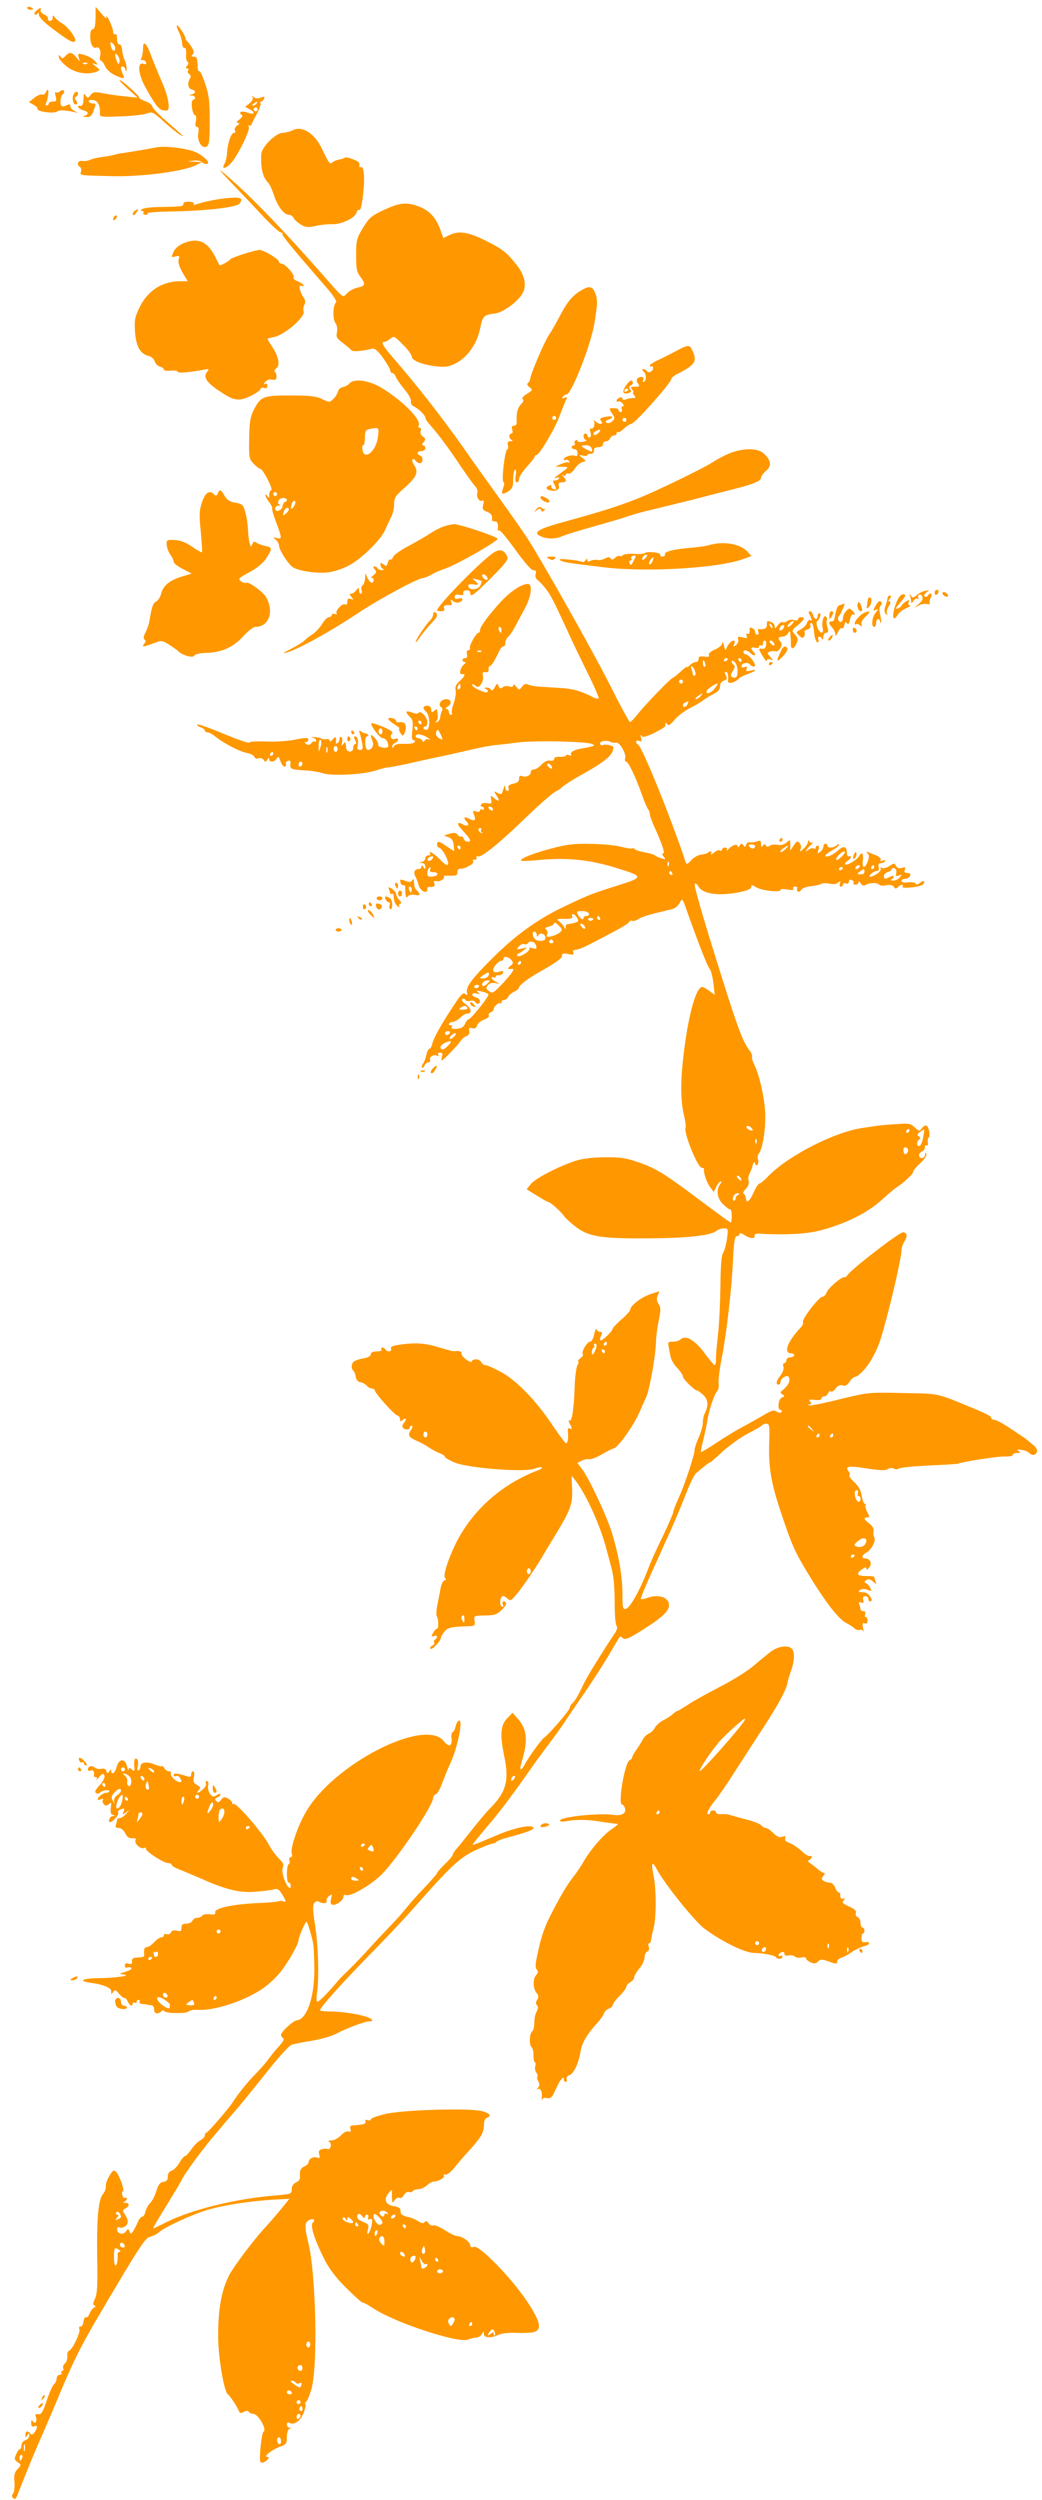 <?xml version="1.0" standalone="no"?>
<!DOCTYPE svg PUBLIC "-//W3C//DTD SVG 20010904//EN"
 "http://www.w3.org/TR/2001/REC-SVG-20010904/DTD/svg10.dtd">
<svg version="1.0" xmlns="http://www.w3.org/2000/svg"
 width="534pt" height="1280pt" viewBox="0 0 534 1280"
 preserveAspectRatio="xMidYMid meet">
<g transform="translate(0,1280) scale(0.1,-0.1)"
fill="#ff9800" stroke="none">
<path d="M140 12760 c0 -6 7 -10 15 -10 8 0 15 2 15 4 0 2 -7 6 -15 10 -8 3
-15 1 -15 -4z"/>
<path d="M187 12746 c-10 -8 -14 -17 -8 -20 5 -3 12 0 14 6 3 7 6 4 6 -7 1
-13 26 -39 69 -71 86 -65 109 -77 117 -64 8 13 -38 76 -68 91 -12 7 -27 19
-34 28 -11 15 -12 15 -13 0 0 -9 -6 -16 -14 -16 -8 0 -12 5 -10 11 2 6 -6 16
-18 21 -13 6 -22 16 -20 23 3 15 1 15 -21 -2z"/>
<path d="M490 12730 c0 -59 -4 -80 -16 -80 -14 0 -16 -57 -3 -82 6 -10 15 -16
21 -12 15 9 28 -17 21 -43 -3 -13 -1 -23 3 -23 5 0 15 -13 22 -28 6 -16 28
-36 47 -45 47 -23 58 -22 45 2 -5 11 -10 24 -10 30 0 18 18 12 23 -6 3 -13 5
-12 6 5 0 13 -4 33 -10 44 -6 12 -12 35 -13 52 -2 18 -8 30 -14 29 -7 -2 -12
9 -12 28 0 17 -4 28 -10 24 -5 -3 -10 2 -10 12 0 10 -9 36 -20 58 -11 22 -18
31 -15 20 4 -14 -4 -9 -25 15 l-30 35 0 -35z m100 -176 c0 -24 -17 -15 -22 11
-4 20 -3 23 8 14 8 -6 14 -18 14 -25z m22 -73 c-4 -12 -7 -11 -13 5 -13 34
-11 50 5 29 8 -11 11 -26 8 -34z"/>
<path d="M915 12640 c9 -17 17 -44 18 -60 1 -17 7 -28 13 -26 6 2 9 -9 8 -30
-2 -18 1 -36 7 -40 6 -4 6 -11 -2 -20 -9 -11 -9 -14 0 -14 7 0 9 -5 5 -11 -3
-6 -1 -15 6 -19 8 -5 9 -13 4 -21 -15 -25 -11 -52 8 -57 23 -6 23 -19 1 -25
-17 -4 -17 -5 0 -6 19 -1 23 -17 6 -23 -14 -5 -3 -78 11 -78 5 0 7 -13 4 -30
-5 -20 -3 -30 6 -30 8 0 10 -10 6 -32 -7 -41 20 -83 44 -68 12 7 15 34 15 132
0 102 -5 135 -24 191 -12 37 -26 65 -30 63 -4 -3 -7 5 -8 17 -1 49 -4 57 -20
57 -13 0 -14 3 -6 11 9 9 7 18 -5 38 -9 14 -20 29 -25 32 -5 3 -7 8 -6 10 5 6
-35 69 -43 69 -5 0 -1 -14 7 -30z"/>
<path d="M733 12553 c0 -15 -3 -36 -7 -46 -6 -12 -5 -17 4 -15 7 2 15 -3 18
-11 3 -10 0 -12 -11 -8 -35 13 -30 -53 10 -123 46 -83 65 -108 85 -114 12 -3
24 -3 27 0 14 13 1 77 -29 144 -18 41 -43 102 -55 134 -23 65 -42 83 -42 39z"/>
<path d="M335 12513 c-14 -14 -18 -14 -26 -2 -8 11 -9 10 -7 -6 2 -10 23 -33
46 -50 45 -31 102 -39 147 -22 19 8 19 9 -5 28 -20 15 -21 18 -5 12 19 -6 19
-6 2 14 -9 11 -33 25 -53 31 -34 10 -36 10 -31 -11 l6 -22 -19 23 c-22 26 -33
28 -55 5z m112 -39 c-3 -3 -12 -4 -19 -1 -8 3 -5 6 6 6 11 1 17 -2 13 -5z"/>
<path d="M655 12345 l50 -45 -60 6 c-33 3 -84 10 -113 16 -47 9 -55 8 -68 -9
-12 -16 -15 -16 -24 -3 -10 15 -11 13 -13 -30 -1 -14 -7 -24 -14 -22 -24 4
-13 -16 12 -22 29 -7 33 -22 8 -29 -12 -3 -8 -5 9 -6 21 -1 28 5 37 30 14 40
14 39 -3 39 -8 0 -18 4 -21 10 -4 6 5 9 20 8 26 -2 40 -29 37 -71 -1 -16 9
-17 106 -13 59 2 120 9 135 15 27 10 32 8 90 -45 34 -31 71 -60 82 -65 23 -12
29 -18 -83 80 -34 30 -62 60 -62 67 0 7 -15 18 -34 25 -19 7 -34 16 -33 20 2
8 -88 89 -100 89 -4 -1 15 -21 42 -45z"/>
<path d="M234 12326 c-3 -8 -11 -13 -18 -10 -7 3 -25 -5 -40 -17 l-28 -22 23
-13 c13 -7 23 -16 21 -21 -5 -14 80 -26 99 -15 16 10 40 9 94 -3 17 -4 16 -3
-2 6 -13 7 -23 18 -23 26 0 10 -5 11 -19 4 -10 -6 -21 -7 -25 -4 -10 11 -7 48
6 61 16 16 2 28 -15 14 -8 -7 -17 -8 -21 -4 -4 4 -5 -5 -1 -21 6 -23 4 -27
-14 -27 -12 0 -21 -4 -21 -10 0 -5 -5 -10 -11 -10 -5 0 -7 5 -3 12 9 15 16 68
9 68 -3 0 -8 -6 -11 -14z"/>
<path d="M375 12311 c-7 -23 4 -53 17 -45 5 3 5 11 -2 19 -8 9 -8 15 0 20 13
8 13 25 1 25 -5 0 -12 -8 -16 -19z"/>
<path d="M1294 12302 c5 -7 -2 -20 -15 -31 l-23 -18 22 -12 c33 -17 27 -31 -8
-18 -16 6 -33 7 -37 3 -4 -5 -2 -11 5 -13 8 -3 5 -11 -10 -24 -16 -12 -18 -18
-9 -19 11 0 10 -4 -4 -13 -10 -8 -15 -19 -11 -25 4 -7 2 -12 -4 -12 -15 0 -32
-47 -36 -97 -1 -23 -7 -51 -14 -62 -16 -30 5 -27 35 5 32 34 99 170 90 183 -3
7 -2 10 3 9 6 -2 10 -1 10 2 0 3 12 26 26 53 15 26 24 52 21 57 -3 6 -2 10 3
10 6 0 12 7 15 15 5 11 1 12 -17 5 -16 -6 -28 -5 -36 3 -10 9 -11 9 -6 -1z
m21 -32 c-3 -5 -12 -10 -18 -10 -7 0 -6 4 3 10 19 12 23 12 15 0z m5 -30 c0
-5 -4 -10 -10 -10 -5 0 -10 5 -10 10 0 6 5 10 10 10 6 0 10 -4 10 -10z"/>
<path d="M1500 12133 c-14 -7 -37 -13 -51 -13 -35 0 -108 -72 -110 -109 -4
-72 7 -118 36 -148 7 -6 20 -35 29 -63 19 -57 51 -100 77 -100 9 0 19 -7 23
-15 3 -8 19 -23 36 -34 26 -16 38 -17 78 -8 26 6 64 10 85 9 46 -2 117 32 124
59 3 10 9 17 13 14 9 -6 18 37 24 115 6 65 -2 113 -15 104 -6 -3 -9 2 -7 11 2
12 -8 21 -34 30 -20 8 -39 11 -42 7 -4 -3 -16 -7 -28 -9 -12 -2 -27 -8 -34
-14 -14 -12 -17 -8 -55 71 -37 78 -102 118 -149 93z"/>
<path d="M800 12045 c-18 -4 -159 -28 -180 -30 -8 -1 -24 -4 -35 -8 -11 -3
-39 -8 -62 -11 -23 -3 -50 -9 -60 -14 -10 -5 -28 -8 -40 -6 -24 4 -33 -19 -13
-31 6 -4 8 -15 5 -24 -6 -20 -11 -19 160 -23 154 -4 369 25 431 57 l29 15 -40
2 c-39 1 -39 1 -6 5 18 3 38 0 44 -6 6 -6 17 -11 24 -11 27 0 -6 38 -52 60
-42 20 -163 35 -205 25z"/>
<path d="M1130 11925 c8 -11 40 -45 70 -76 30 -31 93 -97 140 -148 47 -50 91
-91 98 -91 6 0 11 -4 10 -9 -3 -8 56 -79 216 -263 44 -50 65 -82 58 -87 -16
-10 -18 -87 -3 -105 8 -10 11 -28 8 -46 -6 -26 -1 -33 31 -57 20 -15 40 -32
43 -37 6 -8 57 -4 104 8 15 4 28 -6 58 -47 20 -28 37 -57 37 -64 0 -7 5 -13
10 -13 6 0 13 -8 17 -17 3 -10 24 -40 45 -66 23 -27 37 -54 34 -62 -3 -9 3
-19 15 -26 27 -14 59 -46 59 -59 0 -5 11 -22 25 -37 43 -49 93 -116 151 -203
32 -47 66 -95 77 -107 12 -13 17 -29 13 -39 -7 -19 12 -47 27 -37 6 4 8 -3 3
-21 -5 -22 -2 -28 19 -36 22 -9 30 -20 26 -42 0 -5 6 -8 14 -8 15 0 19 -11 16
-39 -2 -7 2 -10 7 -7 5 3 42 -42 83 -99 47 -65 81 -104 92 -105 13 0 17 -5 12
-19 -4 -12 1 -24 12 -33 10 -7 30 -29 44 -48 25 -35 33 -50 107 -210 21 -47
67 -142 102 -213 35 -70 61 -130 58 -133 -4 -3 -14 -1 -25 4 -58 31 -103 45
-167 49 -39 2 -89 6 -111 7 -22 1 -48 6 -58 11 -12 5 -22 2 -32 -11 -15 -19
-15 -19 -30 0 -8 11 -15 14 -15 7 0 -8 -7 -10 -20 -6 -12 4 -27 2 -34 -4 -10
-9 -15 -7 -21 6 -6 16 -8 15 -19 -6 -9 -15 -16 -20 -20 -12 -4 6 -15 11 -24
10 -11 0 -12 -3 -4 -6 19 -7 14 -23 -5 -17 -35 11 -63 28 -63 37 0 5 7 4 15
-3 13 -11 18 -10 30 6 8 10 13 29 10 42 -4 18 -2 22 12 20 12 -2 18 3 17 15
-1 9 2 17 7 17 8 0 27 31 48 78 6 12 15 22 21 22 5 0 10 8 10 19 0 10 6 24 14
30 8 7 23 29 34 49 11 20 33 63 51 95 34 63 42 127 16 127 -32 0 -92 -40 -140
-93 -63 -69 -105 -126 -105 -144 0 -7 -4 -13 -8 -13 -11 0 -47 -63 -44 -77 2
-7 -2 -13 -9 -13 -6 0 -9 -8 -6 -20 3 -13 0 -20 -9 -20 -8 0 -14 -4 -14 -10 0
-5 5 -10 12 -10 7 0 5 -5 -4 -12 -20 -16 -28 -54 -10 -50 20 4 14 -13 -13 -36
-18 -16 -24 -29 -20 -45 3 -12 -1 -42 -9 -66 -9 -24 -13 -47 -10 -52 3 -5 0
-9 -5 -9 -6 0 -11 7 -11 15 0 8 -6 15 -12 15 -7 0 -5 5 5 11 25 15 21 39 -7
39 -26 0 -44 -29 -25 -41 6 -4 8 -12 4 -19 -4 -7 -8 -22 -9 -33 -1 -11 -8 -22
-16 -24 -9 -3 -11 -1 -5 4 6 4 9 15 9 23 -1 8 -2 21 -3 29 -1 11 -4 11 -16 1
-12 -10 -15 -9 -15 7 0 12 -7 19 -20 19 -24 0 -26 -12 -5 -32 20 -21 20 -91 0
-91 -8 0 -15 4 -15 9 0 4 5 8 10 8 6 0 10 10 10 23 0 25 -36 62 -45 47 -3 -6
-16 -5 -32 1 -34 13 -39 5 -14 -20 17 -17 19 -28 14 -71 -4 -35 -2 -50 6 -50
7 0 9 -5 6 -10 -4 -6 -27 -10 -52 -9 -30 2 -47 -2 -54 -12 -6 -10 -9 -10 -9
-1 0 7 7 15 15 18 8 4 15 11 15 16 0 6 -7 8 -15 5 -19 -8 -31 11 -16 26 8 8
-4 17 -45 35 -31 13 -58 21 -60 19 -9 -9 42 -76 57 -77 16 0 29 -19 29 -41 0
-6 -12 -9 -27 -7 -16 2 -27 8 -25 16 1 7 -7 22 -18 34 -21 23 -24 17 -11 -17
9 -21 -3 -45 -24 -45 -7 0 -12 15 -13 35 -1 20 3 35 10 35 12 0 2 15 -10 15
-4 0 -13 4 -21 9 -11 7 -13 5 -8 -7 3 -8 9 -32 13 -51 5 -30 3 -36 -11 -36
-13 0 -16 6 -12 21 6 24 -1 49 -14 49 -6 0 -5 -9 1 -20 7 -14 7 -20 0 -20 -5
0 -10 -9 -10 -21 0 -24 -34 -23 -36 1 -2 31 -5 35 -15 20 -9 -12 -10 -11 -6 7
3 13 1 26 -4 29 -5 3 -9 -2 -9 -10 0 -8 -5 -18 -10 -21 -6 -4 -10 -3 -9 2 5
28 -2 36 -16 17 -8 -10 -15 -14 -15 -7 0 6 -8 10 -17 8 -10 -1 -22 0 -28 4 -5
3 -21 6 -35 7 -14 1 -17 0 -7 -3 9 -2 17 -9 17 -15 0 -6 -3 -8 -7 -5 -3 4 -11
0 -17 -8 -8 -10 -16 -12 -26 -5 -10 6 -11 10 -2 10 6 0 12 6 12 13 0 11 -11
11 -66 0 -38 -8 -104 -12 -150 -10 -46 2 -84 0 -84 -4 0 -8 -45 7 -172 59 -54
22 -98 36 -98 32 0 -5 9 -12 20 -15 11 -3 20 -11 20 -16 0 -5 6 -9 14 -9 8 0
27 -11 43 -24 39 -32 122 -75 160 -82 17 -3 34 -12 37 -20 3 -8 12 -11 22 -7
9 3 20 0 25 -8 8 -12 11 -12 19 1 6 10 10 11 10 3 0 -19 27 -16 38 3 8 14 11
11 20 -16 7 -17 16 -29 22 -25 6 3 8 10 5 15 -3 4 2 11 10 14 9 3 15 1 14 -7
-4 -36 -3 -37 77 -42 28 -1 67 -8 87 -14 46 -16 213 -7 274 14 24 8 50 15 58
15 9 0 55 9 103 19 48 11 132 30 187 41 55 12 127 28 160 36 33 8 80 16 105
19 25 2 76 8 113 13 79 11 346 6 379 -7 23 -9 18 -11 -62 -26 -28 -5 -49 -18
-44 -27 5 -7 1 -9 -9 -5 -10 3 -17 3 -17 -2 0 -4 -13 -7 -30 -6 -19 1 -30 -3
-30 -11 0 -8 -8 -11 -21 -9 -13 3 -29 -5 -44 -20 -12 -14 -30 -25 -39 -25 -9
0 -16 -6 -16 -14 0 -17 -24 -28 -45 -20 -10 4 -15 0 -15 -14 0 -14 -9 -21 -30
-25 -21 -5 -28 -11 -24 -22 3 -8 1 -15 -5 -15 -6 0 -11 8 -12 18 -1 17 -2 15
-15 -26 -3 -10 -9 -10 -25 -2 -20 11 -20 11 -4 -14 19 -29 11 -34 -15 -11 -16
14 -17 14 -13 -8 4 -22 2 -24 -20 -20 -14 3 -28 0 -31 -6 -4 -6 -2 -11 3 -11
6 0 11 -5 11 -11 0 -5 -4 -7 -10 -4 -5 3 -10 1 -10 -5 0 -7 -8 -9 -20 -5 -18
6 -19 4 -10 -19 11 -29 2 -33 -31 -16 -21 12 -26 1 -7 -18 17 -17 3 -26 -20
-13 -29 15 -33 3 -8 -24 50 -54 55 -65 32 -65 -8 0 -17 7 -20 16 -4 9 -9 14
-13 11 -3 -4 -11 0 -17 8 -8 11 -18 13 -41 6 l-30 -9 24 -9 c17 -7 24 -18 26
-41 l3 -31 -37 24 c-41 29 -51 31 -51 10 0 -8 4 -15 9 -15 11 0 36 -37 45 -67
10 -30 -6 -29 -35 2 -27 29 -66 55 -55 36 4 -6 0 -11 -8 -11 -9 0 -16 -6 -16
-14 0 -8 -8 -17 -17 -19 -17 -4 -17 -5 0 -6 9 0 17 -9 17 -18 0 -15 -2 -16
-10 -3 -6 10 -10 11 -10 3 0 -7 -6 -13 -14 -13 -21 0 -28 -16 -18 -37 6 -10
14 -31 18 -47 9 -30 44 -46 44 -20 0 8 3 13 8 13 23 -4 34 3 28 17 -5 12 -2
15 12 12 17 -5 46 15 36 25 -3 2 12 4 33 3 30 -1 38 2 37 17 -1 9 4 18 12 18
22 2 28 4 52 17 12 7 20 17 17 23 -4 5 -1 8 7 7 7 -2 12 3 10 10 -1 8 2 11 8
7 14 -9 108 66 236 190 86 83 151 139 165 144 7 2 22 13 33 23 12 10 50 35 86
55 108 59 159 97 169 125 8 23 7 27 -15 32 -14 4 -29 4 -34 1 -5 -3 -11 -1
-14 4 -9 14 30 24 51 13 10 -5 23 -7 30 -5 17 6 54 -57 47 -79 -3 -10 -1 -18
5 -18 11 0 50 -81 82 -173 12 -34 26 -66 31 -72 4 -5 8 -15 8 -23 0 -7 9 -32
19 -56 42 -92 61 -146 50 -146 -7 0 -7 -6 2 -16 12 -15 11 -16 -11 -9 -14 4
-30 11 -35 16 -6 4 -30 11 -53 15 -23 4 -45 11 -48 15 -3 5 -9 7 -13 5 -4 -3
-30 1 -58 8 -28 8 -98 14 -156 15 -85 2 -124 -3 -202 -24 -94 -25 -155 -49
-155 -61 0 -4 35 -3 78 1 153 16 273 4 416 -41 136 -42 136 -46 -1 -89 -133
-42 -149 -48 -288 -115 -123 -60 -234 -140 -346 -251 -108 -107 -143 -153
-136 -180 4 -16 3 -18 -8 -9 -11 9 -22 -1 -52 -47 -63 -93 -110 -176 -117
-205 -3 -16 -10 -28 -15 -28 -5 0 -13 -15 -16 -32 -4 -18 -12 -39 -18 -46 -5
-7 -7 -15 -4 -19 4 -3 9 2 13 11 3 9 12 16 20 16 7 0 11 6 8 14 -6 15 22 30
38 19 7 -3 8 -1 4 5 -4 7 -1 12 9 12 12 0 15 -6 10 -20 -3 -11 -4 -20 -1 -20
7 0 78 73 96 99 8 12 22 24 32 26 10 4 15 13 13 26 -3 16 0 19 15 14 13 -4 20
0 25 14 3 11 19 24 36 30 17 6 28 15 24 21 -3 5 1 13 9 16 9 3 16 10 16 16 0
14 27 38 34 31 3 -4 6 -1 6 5 0 7 6 12 14 12 8 0 16 7 20 15 3 8 17 20 31 27
14 6 25 16 25 22 0 10 44 44 91 71 99 56 129 77 129 91 0 12 7 14 32 9 24 -6
30 -4 26 7 -4 9 1 14 14 15 11 1 36 10 57 21 20 10 74 38 121 63 47 24 89 49
93 56 5 8 12 11 17 8 5 -3 20 1 32 9 20 13 70 27 170 50 15 3 34 18 41 32 14
26 14 26 36 -37 66 -184 106 -286 117 -299 8 -9 16 -42 20 -75 l7 -59 -32 23
c-28 20 -35 21 -45 10 -26 -28 -55 -137 -75 -280 -24 -170 -26 -280 -7 -364 8
-33 12 -63 10 -67 -14 -22 61 -208 83 -208 7 0 12 -3 11 -7 -4 -17 14 -69 32
-93 l18 -24 13 27 c7 15 17 27 22 27 6 0 5 -5 -1 -12 -23 -29 -18 -72 12 -103
17 -16 33 -29 38 -28 4 2 8 -13 8 -32 0 -19 -2 -35 -4 -35 -5 0 -46 30 -200
145 -141 105 -191 135 -270 162 -69 24 -95 28 -181 27 -71 -1 -116 -8 -155
-21 -93 -33 -194 -87 -219 -115 l-22 -28 52 -32 c29 -18 55 -33 59 -33 10 0
64 -48 80 -71 8 -12 36 -37 62 -57 64 -49 130 -60 368 -58 200 1 323 14 351
38 8 7 26 13 39 13 22 0 22 -2 16 -52 -4 -29 -13 -62 -20 -73 -9 -14 -13 -67
-14 -170 -1 -82 -6 -193 -12 -245 -6 -52 -11 -110 -11 -127 1 -18 -2 -33 -7
-33 -4 1 -28 29 -54 65 -49 65 -96 91 -121 66 -6 -6 -23 -11 -38 -11 -24 0
-27 -4 -23 -22 2 -13 7 -36 10 -53 3 -16 18 -44 35 -60 16 -17 29 -37 29 -44
0 -12 59 -71 72 -71 4 0 18 -10 32 -23 26 -24 28 -55 7 -96 -5 -9 -9 -29 -9
-46 0 -16 -10 -50 -21 -75 -11 -25 -21 -53 -21 -62 0 -27 -50 -178 -81 -246
-16 -35 -29 -69 -29 -75 0 -7 -24 -62 -53 -123 -30 -60 -63 -134 -74 -164 -43
-112 -94 -204 -116 -208 -15 -3 -17 6 -17 78 0 85 -17 187 -52 305 -23 80
-117 282 -154 331 l-25 33 21 11 c12 6 29 10 38 8 9 -2 38 8 63 23 25 15 55
30 66 33 24 8 105 123 133 191 12 28 25 58 30 67 17 31 50 212 52 288 0 25 7
74 14 109 11 54 11 67 -1 84 -9 13 -11 27 -5 42 l9 23 -47 -15 c-48 -17 -102
-59 -102 -79 0 -6 -20 -29 -45 -50 -25 -22 -45 -43 -45 -47 0 -13 -57 -67 -63
-60 -4 3 -2 14 4 24 7 15 6 19 -5 19 -8 0 -16 6 -19 13 -2 6 -8 -5 -12 -25 -4
-22 -13 -38 -21 -38 -15 0 -47 -54 -37 -64 4 -3 -2 -13 -13 -21 -10 -8 -15
-15 -11 -15 4 0 3 -10 -4 -21 -6 -12 -13 -63 -14 -113 -4 -113 -14 -178 -27
-170 -6 4 -5 -3 1 -14 14 -26 14 -35 0 -26 -6 3 -10 -1 -9 -12 4 -35 0 -64 -9
-64 -4 0 -36 42 -70 93 -84 126 -186 231 -266 273 -35 19 -70 34 -78 34 -8 0
-17 7 -21 15 -6 17 -43 20 -48 4 -2 -6 -15 -1 -31 11 -15 12 -25 26 -22 31 6
8 -16 14 -38 10 -5 -1 -38 8 -75 19 -73 23 -120 26 -201 15 -39 -5 -51 -11
-47 -21 6 -16 -19 -19 -29 -4 -3 6 -11 10 -16 10 -6 0 -7 -4 -4 -10 4 -6 -7
-10 -24 -10 -21 0 -31 -5 -31 -15 0 -9 -14 -17 -40 -21 -22 -4 -44 -12 -50
-19 -11 -14 -10 -36 2 -45 4 -3 9 -17 11 -30 3 -16 11 -26 25 -28 11 -2 26
-10 32 -18 7 -8 19 -14 26 -14 8 0 14 -4 14 -8 0 -14 101 -127 116 -130 8 -2
14 -10 14 -19 0 -13 3 -13 15 -3 17 14 21 0 4 -17 -6 -6 -8 -16 -5 -22 9 -14
36 -14 36 -1 0 6 5 10 10 10 6 0 4 -11 -5 -24 -17 -26 -11 -35 35 -56 14 -5
39 -19 55 -30 17 -11 42 -25 58 -31 15 -6 27 -14 27 -19 0 -4 22 -17 50 -29
66 -28 354 -51 407 -32 19 7 37 10 40 7 3 -3 -6 -10 -21 -15 -189 -72 -340
-209 -424 -382 -39 -81 -63 -162 -51 -169 7 -5 6 -9 -4 -13 -8 -3 -17 -23 -20
-44 -4 -21 -11 -58 -16 -83 -5 -25 -6 -49 -3 -55 10 -15 11 -65 1 -65 -4 0
-13 -10 -20 -22 -10 -18 -9 -20 5 -15 17 7 22 -8 6 -18 -6 -4 -8 -11 -5 -16 4
-5 -1 -12 -9 -15 -9 -3 -13 -11 -10 -16 7 -10 53 39 54 57 0 6 9 19 18 31 17
20 35 24 122 27 33 1 36 3 32 28 -4 26 -3 26 53 27 48 0 62 5 86 28 26 25 30
44 9 44 -5 0 -6 -7 -3 -17 4 -11 3 -14 -5 -9 -12 7 -11 40 1 52 4 4 15 0 26
-10 17 -16 20 -14 53 26 31 38 91 127 125 183 6 11 33 56 60 100 87 143 98
171 95 249 l-3 70 20 -25 c53 -67 126 -228 157 -344 7 -27 20 -75 28 -105 10
-35 16 -97 16 -171 0 -63 4 -119 10 -125 6 -6 2 -22 -14 -44 -27 -40 -103
-160 -129 -205 -10 -16 -29 -53 -43 -82 -13 -28 -31 -57 -39 -63 -8 -7 -15
-18 -15 -24 0 -13 -104 -134 -132 -154 -16 -12 -78 -98 -103 -144 -16 -29 -24
-21 -13 15 36 118 31 174 -25 234 l-20 23 -29 -30 c-33 -35 -37 -83 -13 -197
25 -120 9 -180 -74 -263 -19 -19 -62 -71 -97 -115 -35 -44 -70 -88 -79 -97 -8
-10 -15 -22 -15 -26 0 -4 -18 -26 -40 -47 -22 -21 -40 -42 -40 -46 0 -4 -30
-38 -66 -76 -36 -37 -77 -84 -92 -103 -15 -19 -51 -60 -82 -92 -30 -31 -82
-86 -115 -123 -33 -36 -78 -83 -99 -103 -21 -20 -44 -43 -50 -50 -43 -53 -100
-112 -109 -112 -5 0 -7 18 -2 47 11 75 6 247 -11 350 -11 72 -12 98 -3 109 6
8 16 11 22 7 19 -12 45 -10 41 2 -3 7 3 18 12 26 16 13 17 12 11 -13 -5 -17
-3 -28 6 -31 17 -6 57 22 57 40 0 9 6 13 15 9 22 -8 123 50 177 102 77 74 268
356 268 396 0 7 6 16 14 19 8 3 22 27 31 54 10 26 30 76 45 109 35 76 63 214
44 214 -7 0 -15 -13 -19 -30 -4 -16 -11 -30 -16 -30 -5 0 -7 -14 -5 -30 5 -42
-13 -49 -40 -15 -97 121 -562 -116 -705 -361 -43 -72 -82 -188 -74 -215 4 -11
2 -19 -5 -19 -7 0 -10 -7 -7 -15 4 -8 2 -17 -3 -20 -13 -8 -13 -95 0 -95 6 0
10 -8 10 -17 0 -13 -3 -14 -12 -5 -19 19 -38 84 -28 101 6 12 0 25 -22 46 -16
17 -38 46 -48 66 -33 63 -172 224 -184 212 -3 -4 -6 -1 -6 5 0 6 -10 17 -22
23 -18 10 -24 8 -35 -7 -10 -14 -16 -15 -25 -6 -9 9 -7 13 5 18 9 3 17 10 17
15 0 5 -9 4 -20 -3 -16 -11 -22 -9 -34 7 -8 11 -12 30 -9 43 3 13 1 22 -7 22
-6 0 -8 -5 -5 -11 4 -6 -2 -19 -14 -30 -24 -22 -39 -26 -22 -5 10 12 8 17 -9
26 -18 9 -21 18 -16 41 3 16 1 29 -4 29 -6 0 -10 -7 -10 -16 0 -12 -6 -15 -22
-9 -52 16 -68 17 -68 6 0 -7 5 -9 11 -5 6 3 15 0 20 -7 14 -22 11 -29 -8 -22
-22 8 -43 35 -37 45 3 5 -2 8 -10 8 -8 0 -20 8 -25 18 -6 9 -11 14 -11 9 0 -4
-16 0 -37 8 -39 17 -73 12 -73 -10 0 -8 -4 -17 -10 -20 -6 -4 -7 5 -4 23 4 17
1 32 -5 36 -11 7 -16 -11 -12 -48 1 -16 -1 -17 -14 -6 -12 10 -15 10 -16 -1
-1 -8 -4 0 -8 16 -9 43 -42 41 -53 -2 -8 -32 -28 -46 -28 -20 0 8 -3 7 -10 -3
-8 -12 -10 -12 -15 2 -4 10 -14 14 -26 11 -10 -3 -26 0 -34 7 -15 12 -35 6
-35 -12 0 -5 7 -8 15 -4 13 5 20 -5 16 -26 0 -5 4 -8 10 -8 7 0 8 -5 3 -13 -5
-7 1 -2 13 12 18 21 23 23 28 9 4 -9 -6 -28 -24 -49 -22 -23 -27 -35 -19 -40
7 -5 15 -4 18 0 8 12 50 20 50 10 0 -5 -7 -9 -16 -9 -15 0 -44 -22 -44 -34 0
-3 8 -3 18 1 9 3 14 3 10 -2 -4 -4 -3 -14 3 -22 9 -11 15 -11 27 -1 13 11 14
9 10 -19 -3 -24 0 -33 11 -36 13 -4 13 -5 -1 -6 -16 -1 -27 -31 -13 -31 13 0
47 39 41 48 -3 6 1 13 10 16 23 9 24 8 17 -11 -6 -16 -5 -17 13 -3 19 14 19
14 0 -8 -11 -12 -25 -22 -33 -22 -7 0 -13 -4 -13 -9 0 -5 -3 -16 -6 -25 -4
-11 0 -16 14 -16 13 0 26 -11 34 -28 10 -19 20 -26 37 -25 13 2 20 -1 16 -8
-10 -16 24 -49 43 -42 10 4 14 3 10 -2 -9 -10 90 -75 114 -75 10 0 18 -4 18
-9 0 -5 15 -14 33 -21 36 -15 69 -28 142 -60 109 -47 175 -62 249 -57 39 3 83
8 97 12 22 6 29 2 48 -30 18 -31 19 -36 5 -31 -8 3 -20 4 -25 1 -5 -3 -48 -7
-96 -9 -141 -6 -239 -27 -230 -50 3 -8 -6 -11 -28 -8 -18 2 -36 -1 -39 -7 -4
-6 -15 -11 -26 -11 -10 0 -20 -7 -24 -15 -3 -8 -17 -15 -31 -15 -19 0 -25 -5
-25 -21 0 -17 -4 -20 -24 -15 -16 4 -26 1 -30 -9 -3 -8 -12 -12 -21 -9 -8 3
-15 1 -15 -5 0 -6 -6 -11 -13 -11 -8 0 -24 -11 -37 -25 -13 -14 -29 -25 -37
-25 -13 0 -17 -12 -14 -38 2 -12 -4 -14 -44 -16 -13 -1 -19 -7 -19 -19 2 -13
-3 -16 -17 -12 -13 5 -19 1 -19 -10 0 -9 5 -13 10 -10 6 3 15 3 22 -1 7 -5 -3
-12 -28 -20 -33 -10 -35 -12 -14 -14 52 -5 -33 -18 -125 -19 -93 -1 -108 -16
-26 -26 45 -6 90 -24 90 -37 1 -5 1 -11 1 -15 0 -5 5 -1 10 7 9 13 14 11 31
-10 12 -14 24 -23 28 -21 3 2 10 -6 16 -18 10 -22 25 -28 25 -10 0 5 5 7 10 4
6 -3 10 -1 10 4 0 6 5 11 11 11 5 0 7 -4 4 -10 -3 -5 2 -11 12 -11 10 -1 23
-2 28 -4 6 -1 16 -3 23 -3 6 -1 12 -11 12 -22 0 -22 20 -26 38 -8 7 7 12 8 12
2 0 -13 110 -17 126 -4 7 6 25 10 41 9 80 -8 234 40 329 102 36 23 81 64 106
97 41 55 87 136 88 157 0 15 34 95 41 95 5 0 32 -91 36 -125 1 -11 3 -60 4
-110 2 -149 -38 -266 -91 -270 -18 -2 -80 -59 -80 -75 0 -5 5 -12 11 -16 7 -4
0 -18 -18 -38 -16 -17 -41 -48 -56 -68 -15 -21 -47 -57 -70 -80 -39 -40 -89
-102 -112 -139 -20 -32 -129 -159 -137 -159 -4 0 -8 -6 -8 -13 0 -8 -10 -19
-23 -26 -12 -6 -33 -27 -46 -46 -13 -19 -28 -35 -33 -35 -5 0 -18 -16 -29 -35
-11 -19 -29 -37 -40 -40 -12 -4 -19 -15 -19 -30 0 -17 -6 -25 -22 -27 -17 -2
-27 -14 -37 -48 -8 -25 -22 -52 -31 -60 -9 -8 -20 -27 -24 -42 -3 -16 -11 -28
-16 -28 -6 0 -15 -10 -21 -22 -5 -13 -16 -34 -24 -48 -12 -21 -15 -22 -21 -7
-6 16 -7 17 -19 1 -14 -20 -45 -12 -45 11 0 9 4 14 9 11 13 -9 39 3 45 20 3 8
-2 27 -11 41 -16 23 -16 26 0 35 22 12 22 28 0 29 -11 0 -13 3 -5 6 6 2 12 9
12 14 0 6 -4 8 -9 5 -5 -3 -11 3 -14 14 -3 11 -2 20 3 20 11 0 -18 82 -35 99
-12 12 -17 9 -34 -20 -12 -19 -20 -43 -19 -54 2 -11 -5 -28 -14 -39 -24 -27
-33 -126 -30 -329 3 -141 0 -183 -11 -207 -11 -21 -12 -31 -3 -35 8 -3 7 -7
-2 -11 -7 -3 -17 -17 -23 -31 -5 -13 -13 -22 -18 -18 -5 3 -11 -7 -13 -22 -2
-16 -8 -27 -15 -26 -7 2 -10 -4 -6 -13 6 -17 -35 -104 -53 -111 -7 -2 -11 -15
-9 -29 1 -13 -4 -29 -12 -36 -8 -6 -12 -17 -9 -25 3 -7 1 -13 -5 -13 -6 0 -7
-4 -4 -10 3 -5 -1 -10 -9 -10 -9 0 -16 -9 -16 -20 0 -10 -6 -23 -12 -27 -7 -4
-24 -42 -38 -83 -20 -61 -28 -74 -44 -72 -14 3 -17 -1 -12 -13 8 -22 -4 -41
-15 -24 -6 10 -9 8 -9 -8 0 -16 4 -21 15 -17 19 8 19 -6 2 -31 -10 -12 -16
-14 -21 -7 -11 18 -26 14 -26 -5 0 -15 2 -16 10 -3 8 13 10 13 10 -2 0 -9 -9
-20 -20 -23 -11 -3 -20 -15 -20 -26 0 -10 -3 -19 -7 -19 -5 0 -14 -12 -20 -27
-11 -23 -10 -28 7 -40 20 -14 20 -14 0 -36 -16 -16 -19 -31 -16 -67 2 -25 -1
-51 -7 -58 -7 -9 -7 -16 1 -24 8 -8 14 -4 22 18 30 78 86 215 110 269 15 33
44 101 65 150 134 320 134 319 369 713 88 146 114 184 135 189 14 3 35 13 46
23 35 30 188 99 265 119 86 23 209 41 324 48 l79 4 -43 -53 c-24 -29 -62 -73
-85 -98 -54 -58 -157 -195 -180 -239 -41 -80 -58 -178 -57 -322 1 -102 30
-274 49 -288 12 -9 48 -63 56 -84 5 -14 11 -16 26 -7 13 7 22 7 26 0 3 -5 14
-10 23 -10 26 0 73 -84 52 -92 -4 -2 -11 -38 -15 -80 -5 -65 -4 -78 8 -78 8 0
20 7 27 15 10 12 10 15 -1 15 -22 0 24 36 64 51 34 12 37 16 37 50 0 21 6 40
13 42 10 4 10 6 0 6 -7 1 -13 8 -13 17 0 8 5 12 11 9 23 -15 55 5 73 45 9 22
15 44 11 50 -3 5 -2 10 2 10 5 0 17 28 28 63 35 110 25 599 -16 758 -18 73
-18 99 3 110 23 12 37 4 21 -12 -14 -14 7 -82 55 -179 26 -53 59 -98 113 -152
43 -43 82 -78 87 -78 6 0 30 -13 54 -29 110 -74 445 -184 489 -160 10 5 27 9
38 9 11 0 25 8 30 18 10 16 10 16 11 0 0 -20 40 -21 78 -2 13 6 49 10 80 9 31
-2 72 -1 90 2 53 9 45 52 -29 162 -80 119 -242 285 -269 276 -14 -4 -20 -2
-20 8 0 17 -42 47 -66 47 -10 0 -39 14 -65 31 -27 17 -53 28 -59 24 -6 -4 -17
1 -24 11 -9 12 -15 14 -20 6 -5 -9 -14 -7 -32 4 -13 9 -39 20 -57 23 -17 4
-33 12 -33 19 -1 7 -2 16 -3 21 0 5 -16 12 -35 15 -41 8 -51 34 -24 67 12 15
18 18 17 9 -1 -8 -1 -26 0 -39 1 -23 2 -24 14 -6 8 10 19 15 25 11 6 -3 16 3
22 14 7 12 18 19 25 16 8 -3 17 -1 20 4 4 6 16 10 29 10 12 0 32 9 44 20 12
11 28 20 37 20 24 0 56 20 50 30 -3 6 0 7 7 5 8 -3 29 13 48 37 19 24 53 63
76 88 60 66 74 91 74 128 0 20 6 35 15 38 26 10 16 23 -25 34 -63 17 -408 7
-497 -15 -40 -9 -73 -22 -73 -27 0 -6 -7 -7 -16 -4 -11 4 -15 2 -11 -7 4 -12
-12 -17 -65 -20 -13 -1 -16 -7 -12 -19 4 -13 1 -16 -10 -12 -9 3 -25 -5 -39
-20 -13 -14 -35 -26 -48 -26 -16 0 -20 -3 -11 -8 7 -5 10 -16 6 -25 -3 -9 -10
-14 -15 -11 -5 3 -18 2 -30 -1 -15 -5 -18 -12 -13 -27 5 -18 3 -20 -14 -15
-20 5 -40 -8 -41 -27 0 -5 -10 -14 -23 -20 -17 -9 -22 -20 -21 -42 2 -22 -3
-32 -20 -39 -14 -7 -22 -19 -22 -35 0 -24 -3 -25 -85 -32 -202 -16 -429 -72
-558 -137 -34 -17 -64 -31 -66 -31 -4 0 18 37 115 195 10 17 22 37 26 45 17
38 109 163 179 245 42 50 96 113 120 140 23 28 88 108 144 178 55 70 111 132
123 136 13 5 59 14 103 21 43 7 99 22 124 35 62 32 151 65 175 65 14 0 16 3 8
11 -17 17 -129 38 -200 39 -35 0 -63 3 -63 6 0 14 112 139 249 279 82 83 188
195 236 250 182 207 230 252 310 290 42 19 82 35 90 35 7 0 16 4 19 9 3 4 27
14 53 21 101 26 143 42 137 52 -11 17 -95 0 -185 -38 -142 -60 -134 -57 -118
-37 7 10 45 56 85 103 61 73 114 144 236 318 13 18 43 58 67 90 24 31 60 82
80 112 20 30 66 98 102 150 36 52 90 136 119 185 29 50 55 92 56 94 2 2 10 -1
17 -8 11 -9 32 0 97 41 112 71 142 101 138 135 -4 34 -53 50 -105 33 -19 -7
-36 -10 -39 -8 -2 3 23 65 57 139 33 74 78 172 99 219 21 47 55 128 75 180 20
52 44 101 54 108 9 7 26 22 39 32 12 11 25 20 28 20 4 0 34 26 68 58 34 31 93
73 130 92 37 19 70 38 72 42 3 5 13 8 22 8 15 0 17 -11 14 -97 -4 -122 9 -201
52 -333 63 -191 77 -222 149 -341 88 -144 154 -229 193 -249 16 -8 35 -21 43
-28 7 -7 19 -11 27 -8 7 3 15 0 18 -7 3 -7 2 1 -1 17 -5 23 -3 28 8 24 10 -4
15 1 15 13 0 11 -4 19 -9 19 -5 0 -7 7 -3 15 3 9 0 15 -9 15 -8 0 -15 4 -15 9
0 5 -3 17 -6 25 -5 12 -2 15 9 10 12 -4 14 -1 11 14 -4 12 0 19 10 19 9 0 16
-6 16 -14 0 -7 4 -13 10 -13 20 0 -8 45 -29 46 -34 2 -37 4 -22 13 9 6 24 6
38 0 21 -8 22 -7 13 10 -5 11 -15 22 -22 24 -10 4 -10 8 2 16 11 7 20 5 34 -7
18 -16 19 -16 13 1 -4 10 -7 21 -7 23 0 2 -18 4 -39 4 -49 0 -56 10 -25 33 17
13 24 14 24 5 1 -8 6 -6 15 6 16 21 4 46 -21 46 -21 0 -17 18 6 30 26 14 51
62 40 79 -4 7 -5 21 -3 31 3 10 -5 25 -21 38 -29 22 -33 32 -12 32 13 0 13 4
1 27 -8 15 -12 30 -9 35 3 4 1 8 -4 8 -5 0 -12 18 -16 41 -4 28 -17 50 -38 70
-18 15 -29 32 -25 35 4 4 2 13 -4 20 -21 26 1 30 91 15 67 -10 97 -12 109 -4
11 7 24 8 32 3 7 -5 18 -5 24 0 6 5 76 12 156 16 79 3 146 8 149 9 16 9 200
38 238 37 23 -1 42 3 42 8 0 6 10 10 23 10 17 0 19 2 7 10 -11 7 -8 8 13 6 15
-1 33 -8 39 -14 17 -17 35 -15 42 3 3 9 -3 23 -15 33 -12 9 -27 22 -33 27 -7
6 -19 15 -27 20 -9 6 -41 27 -72 48 -31 20 -63 37 -72 37 -8 0 -15 4 -15 10 0
8 -27 22 -95 50 -192 79 -165 73 -358 77 -177 4 -180 3 -324 -32 -79 -20 -150
-34 -156 -31 -8 3 -7 5 2 5 10 1 11 4 3 14 -9 10 -4 12 23 9 22 -3 35 0 35 7
0 6 6 11 14 11 8 0 17 7 20 16 3 8 10 13 15 9 5 -3 16 4 24 16 11 14 21 19 35
15 14 -5 24 1 36 19 9 14 22 25 29 25 13 0 52 39 72 71 37 60 51 94 72 169 43
154 93 372 93 408 0 12 7 34 16 47 16 25 12 45 -9 45 -21 -1 -277 -199 -285
-221 -2 -5 -9 -9 -16 -9 -18 0 -84 -58 -91 -80 -4 -11 -13 -20 -20 -20 -18 0
-108 -117 -100 -130 3 -5 -2 -18 -12 -28 -69 -73 -90 -132 -47 -132 8 0 14 -4
14 -10 0 -5 -9 -10 -20 -10 -11 0 -20 -7 -20 -15 0 -8 -5 -15 -11 -15 -6 0 -8
-8 -4 -18 3 -11 -3 -29 -15 -45 -22 -27 -26 -47 -10 -47 6 0 10 7 10 15 0 8 9
19 19 24 15 8 20 7 25 -5 6 -17 -5 -39 -33 -62 -14 -11 -14 -14 -1 -22 12 -8
12 -10 -3 -16 -19 -7 -25 -64 -6 -64 5 0 7 -4 4 -10 -4 -6 -13 -5 -24 2 -15 9
-27 6 -62 -15 -24 -14 -73 -42 -109 -61 -36 -19 -99 -57 -140 -85 -41 -27 -76
-48 -78 -46 -2 1 4 29 12 61 8 33 17 75 20 94 7 52 36 141 51 156 7 7 10 24 8
38 -3 14 4 74 16 133 25 128 51 354 58 511 4 86 9 112 19 112 8 0 14 5 14 11
0 7 10 5 25 -5 29 -19 56 -21 52 -3 -1 7 8 11 23 10 128 -8 242 -2 312 16 131
34 245 91 318 158 29 26 62 55 75 63 42 28 85 69 85 80 0 6 16 26 36 44 21 19
34 39 31 47 -4 10 -6 9 -6 -3 -1 -21 -31 -25 -31 -4 0 8 7 16 15 20 8 3 15 13
15 21 0 9 4 14 9 10 6 -3 8 3 6 15 -2 11 0 22 4 25 10 6 2 53 -11 61 -5 3 -15
-2 -23 -12 -13 -18 -14 -18 -37 3 -21 20 -31 22 -93 17 -39 -2 -81 -6 -95 -8
-14 -2 -47 -7 -75 -11 -145 -19 -389 -144 -490 -250 -18 -19 -37 -35 -42 -35
-6 0 -18 -18 -28 -40 -23 -52 -40 -66 -42 -37 -1 12 -7 23 -12 25 -5 2 -1 12
11 24 12 12 18 27 14 41 -3 11 0 30 7 41 6 12 12 27 13 34 3 19 14 28 14 13 0
-7 5 -9 10 -6 6 4 8 16 5 26 -4 11 -2 26 4 32 17 21 33 108 33 187 1 77 -29
216 -58 272 -8 16 -12 32 -10 37 3 5 -3 20 -14 34 -29 37 -54 101 -115 291
-121 382 -172 557 -164 561 4 3 13 -3 18 -14 22 -39 106 -51 213 -29 38 8 58
17 58 26 0 12 3 12 23 0 26 -18 127 -30 127 -15 0 5 15 6 36 2 24 -4 34 -3 29
4 -3 6 1 11 10 11 9 0 14 -4 10 -9 -3 -5 -1 -12 4 -16 5 -3 13 1 18 9 4 8 26
16 48 18 22 2 46 7 53 12 7 4 26 5 43 1 18 -4 36 -2 45 6 12 10 13 9 8 -5 -3
-9 -1 -16 5 -16 6 0 11 5 11 11 0 6 7 9 15 5 9 -3 15 0 15 9 0 9 6 12 15 9 8
-4 12 -10 9 -15 -3 -5 2 -9 10 -9 9 0 16 6 16 13 0 6 5 4 11 -6 7 -11 15 -15
22 -10 18 13 64 15 71 4 4 -6 20 -8 37 -4 21 4 34 1 40 -8 6 -11 11 -11 21 -1
14 14 32 16 23 2 -3 -6 14 -7 47 -4 29 3 56 10 60 17 11 18 0 21 -18 6 -11 -9
-19 -10 -21 -4 -2 6 -19 9 -38 7 -21 -3 -35 0 -35 7 0 6 9 11 19 11 10 0 21 7
25 15 4 10 -1 15 -14 15 -14 0 -18 5 -13 16 5 13 2 15 -15 10 -14 -5 -24 -1
-30 10 -8 15 -11 15 -35 -1 -14 -9 -32 -13 -38 -9 -7 4 -9 3 -6 -3 4 -6 -4
-18 -18 -27 -31 -20 -51 -21 -31 -1 8 8 21 15 29 15 10 0 13 7 10 20 -4 14 0
20 10 20 9 0 19 4 22 10 4 6 -1 7 -11 3 -11 -4 -15 -3 -11 4 4 6 -7 17 -26 24
-17 7 -36 15 -42 17 -5 3 -5 -1 1 -8 9 -8 9 -19 1 -41 -16 -40 -30 -37 -25 6
4 36 -5 46 -19 22 -12 -21 -63 -51 -71 -43 -4 4 1 12 11 17 9 6 17 15 17 20 0
6 -4 7 -10 4 -6 -3 -10 5 -10 19 0 33 -18 37 -47 10 -24 -23 -63 -38 -63 -25
0 4 16 16 35 27 19 10 35 23 35 28 0 6 -5 5 -12 -2 -15 -15 -48 -16 -48 -2 0
6 -4 10 -10 10 -5 0 -10 -6 -10 -14 0 -7 -7 -20 -16 -27 -15 -12 -16 -11 -10
9 5 13 3 22 -3 22 -6 0 -11 -5 -11 -11 0 -5 -5 -7 -10 -4 -6 4 -17 1 -25 -5
-23 -19 -17 -3 8 21 12 12 17 19 10 15 -6 -3 -14 0 -16 6 -4 9 -6 7 -6 -3 -1
-9 -11 -24 -23 -35 -20 -18 -21 -18 -15 -1 4 10 1 24 -6 31 -10 11 -15 9 -29
-13 l-18 -26 0 29 c0 28 -1 28 -19 12 -12 -11 -28 -15 -47 -12 -15 3 -33 1
-40 -5 -8 -7 -14 -6 -19 2 -6 8 -10 7 -16 -2 -6 -10 -9 -8 -9 8 0 19 -3 21
-22 14 -13 -4 -29 -6 -35 -4 -7 3 -16 -3 -19 -12 -5 -13 -9 -14 -15 -3 -7 11
-11 10 -19 -2 -6 -10 -10 -11 -10 -3 0 15 -30 5 -48 -16 -8 -9 -11 -10 -7 -3
4 7 0 12 -9 12 -9 0 -16 -5 -16 -11 0 -5 -5 -7 -11 -4 -5 4 -20 -1 -31 -12
-12 -10 -18 -12 -14 -5 7 13 -6 17 -17 5 -4 -3 -19 -8 -34 -9 -16 -2 -38 -15
-51 -29 -15 -18 -24 -22 -27 -13 -78 235 -226 599 -246 606 -5 2 -9 8 -9 14 0
6 7 7 16 4 12 -5 14 -1 9 17 -4 14 -3 17 2 9 7 -9 22 -6 66 15 31 16 57 31 57
36 0 4 0 10 0 15 0 4 4 1 9 -6 6 -10 15 -5 37 21 16 19 49 45 74 58 25 12 59
32 75 44 17 12 42 27 58 35 17 9 27 21 27 36 0 14 8 25 20 29 16 5 18 10 10
26 -7 13 -7 19 0 19 10 0 14 -21 11 -48 -3 -17 38 -7 54 12 6 7 27 18 48 25
41 14 51 27 12 17 -19 -5 -23 -3 -19 9 5 11 2 13 -10 9 -9 -3 -16 -2 -16 4 0
18 34 24 45 8 6 -8 16 -11 22 -8 12 8 -29 62 -47 62 -5 0 -10 5 -10 10 0 15
19 12 37 -5 8 -9 18 -13 21 -10 3 3 0 11 -6 17 -18 18 -14 27 8 21 12 -3 20 0
20 6 0 7 5 9 10 6 6 -3 10 1 10 9 0 9 4 16 10 16 5 0 8 -10 6 -22 -2 -15 -9
-22 -20 -20 -21 4 -20 -1 4 -40 11 -18 20 -28 20 -21 0 8 7 10 18 6 16 -6 16
-5 -1 14 -16 18 -16 21 -2 26 8 4 21 4 28 2 18 -7 42 34 28 48 -17 17 -13 27
9 27 10 0 24 8 29 18 9 14 11 13 12 -13 2 -16 3 -38 2 -47 0 -26 16 -22 29 7
9 21 8 28 -8 46 -18 20 -18 21 14 47 35 29 40 42 17 42 -8 0 -15 -5 -15 -11 0
-6 -9 -8 -20 -4 -12 4 -27 1 -35 -5 -8 -6 -19 -9 -24 -6 -5 4 -17 -4 -25 -16
-12 -17 -16 -19 -16 -6 0 9 -7 19 -16 22 -23 9 -24 8 -24 -14 0 -18 -15 -25
-42 -21 -4 0 -5 -6 -2 -14 4 -8 1 -15 -5 -15 -6 0 -11 6 -11 14 0 8 -7 16 -15
20 -8 3 -14 2 -14 -2 3 -20 -2 -33 -11 -27 -6 3 -7 -1 -4 -10 5 -13 2 -15 -21
-9 -23 6 -27 4 -22 -9 3 -9 -1 -21 -10 -29 -15 -11 -16 -11 -10 5 12 32 -24
15 -38 -18 -7 -18 -9 -17 -15 10 -4 17 -8 22 -9 12 -1 -11 -16 -24 -37 -33
-21 -9 -34 -20 -31 -28 3 -9 -4 -11 -24 -8 -22 3 -29 0 -29 -12 0 -9 -6 -16
-14 -16 -8 0 -22 -7 -30 -16 -9 -8 -16 -13 -16 -9 0 3 -15 -8 -32 -24 -18 -17
-36 -31 -39 -31 -9 0 -140 -135 -181 -187 -18 -23 -36 -41 -40 -40 -4 1 -50
85 -101 187 -92 182 -341 623 -422 750 -23 36 -87 127 -141 202 -55 76 -143
199 -196 275 -101 143 -235 315 -345 441 -63 73 -74 92 -51 92 6 0 19 7 29 16
17 15 21 13 63 -30 26 -25 46 -53 46 -62 0 -20 57 -43 128 -50 48 -5 64 -2
102 18 58 31 106 101 121 178 12 61 19 68 72 74 53 6 142 77 153 123 10 38 -3
82 -38 126 -50 64 -76 84 -164 127 -87 43 -136 50 -183 25 l-29 -14 -17 47
c-24 63 -58 98 -118 118 -60 20 -93 15 -178 -25 -55 -26 -69 -38 -99 -88 -32
-53 -35 -63 -35 -139 0 -70 3 -87 23 -113 27 -36 24 -46 -17 -54 -17 -4 -40
-16 -52 -28 -25 -25 -9 -38 -149 121 -162 183 -307 335 -413 432 -56 51 -95
84 -87 73z m2930 -2320 c-7 -8 -17 -15 -22 -15 -11 0 14 29 26 30 5 0 3 -7 -4
-15z m-102 -20 c-3 -3 -9 2 -12 12 -6 14 -5 15 5 6 7 -7 10 -15 7 -18z m60 3
c-2 -6 -10 -14 -16 -16 -7 -2 -10 2 -6 12 7 18 28 22 22 4z m-1448 -13 c0 -8
-2 -15 -4 -15 -2 0 -6 7 -10 15 -3 8 -1 15 4 15 6 0 10 -7 10 -15z m1395 -66
c11 -17 -1 -21 -15 -4 -8 9 -8 15 -2 15 6 0 14 -5 17 -11z m-1498 -45 c-3 -3
-12 -4 -19 -1 -8 3 -5 6 6 6 11 1 17 -2 13 -5z m1263 -38 c0 -3 -4 -8 -10 -11
-5 -3 -10 -1 -10 4 0 6 5 11 10 11 6 0 10 -2 10 -4z m70 -6 c0 -5 -2 -10 -4
-10 -3 0 -8 5 -11 10 -3 6 -1 10 4 10 6 0 11 -4 11 -10z m-187 -15 c4 -8 3
-16 -1 -19 -4 -3 -9 4 -9 15 -2 23 3 25 10 4z m167 -41 c0 -22 -5 -34 -13 -34
-23 0 -27 11 -11 35 10 16 12 25 5 30 -6 3 -11 11 -11 17 0 7 6 6 15 -2 8 -7
15 -28 15 -46z m-217 -4 c3 -11 1 -20 -4 -20 -5 0 -9 4 -9 9 0 5 -3 17 -7 27
-4 11 -3 15 4 11 6 -4 13 -16 16 -27z m-63 -50 c0 -5 -4 -10 -10 -10 -5 0 -10
5 -10 10 0 6 5 10 10 10 6 0 10 -4 10 -10z m-1140 -25 c0 -8 -4 -15 -10 -15
-5 0 -7 7 -4 15 4 8 8 15 10 15 2 0 4 -7 4 -15z m1303 -10 c-19 -25 -48 -34
-41 -12 4 10 43 36 56 37 2 0 -5 -11 -15 -25z m-73 -40 c-7 -8 -17 -15 -23
-15 -6 0 -2 7 9 15 25 19 30 19 14 0z m-66 -40 c-7 -16 -24 -21 -24 -6 0 8 7
13 27 20 1 1 0 -6 -3 -14z m-1364 -95 c0 -5 -2 -10 -4 -10 -3 0 -8 5 -11 10
-3 6 -1 10 4 10 6 0 11 -4 11 -10z m-20 -30 c0 -5 -2 -10 -4 -10 -3 0 -8 5
-11 10 -3 6 -1 10 4 10 6 0 11 -4 11 -10z m-180 -15 c0 -8 -4 -15 -10 -15 -5
0 -10 7 -10 15 0 8 5 15 10 15 6 0 10 -7 10 -15z m307 -41 c-2 -2 -11 2 -21 9
-11 8 -15 19 -10 30 6 15 8 14 20 -9 8 -15 13 -29 11 -30z m-77 10 c14 -8 17
-13 8 -10 -9 3 -19 0 -22 -7 -5 -9 -7 -9 -12 1 -3 6 -12 12 -20 12 -8 0 -14 5
-14 10 0 15 31 12 60 -6z m-548 -51 c-9 -28 -9 -27 -9 10 1 22 5 33 10 28 6
-6 5 -20 -1 -38z m35 -25 c-3 -7 -5 -2 -5 12 0 14 2 19 5 13 2 -7 2 -19 0 -25z
m53 17 c0 -8 -4 -15 -10 -15 -5 0 -10 7 -10 15 0 8 5 15 10 15 6 0 10 -7 10
-15z m-330 -25 c0 -5 -5 -10 -11 -10 -5 0 -7 5 -4 10 3 6 8 10 11 10 2 0 4 -4
4 -10z m150 -49 c0 -6 -4 -13 -10 -16 -5 -3 -10 1 -10 9 0 9 5 16 10 16 6 0
10 -4 10 -9z m1275 -12 c11 -17 -1 -21 -15 -4 -8 9 -8 15 -2 15 6 0 14 -5 17
-11z m-300 -219 c3 -5 2 -10 -4 -10 -5 0 -13 5 -16 10 -3 6 -2 10 4 10 5 0 13
-4 16 -10z m-59 -109 c-4 -5 -1 -12 4 -14 6 -3 5 -4 -2 -3 -15 3 -23 26 -8 26
6 0 9 -4 6 -9z m1404 -83 c0 -14 -18 -17 -28 -5 -8 10 -6 13 9 13 10 0 19 -4
19 -8z m-1510 -8 c0 -5 -2 -10 -4 -10 -3 0 -8 5 -11 10 -3 6 -1 10 4 10 6 0
11 -4 11 -10z m1664 -9 c-10 -10 -21 -16 -24 -14 -3 3 4 11 14 19 28 20 33 17
10 -5z m306 -14 c0 -11 -38 -46 -44 -40 -3 3 2 14 12 24 15 16 32 24 32 16z
m-2118 -39 c-6 -6 -15 -8 -19 -4 -4 4 -1 11 7 16 19 12 27 3 12 -12z m1215
-30 c-3 -8 -6 -5 -6 6 -1 11 2 17 5 13 3 -3 4 -12 1 -19z m978 -8 c-3 -5 -11
-10 -16 -10 -6 0 -7 5 -4 10 3 6 11 10 16 10 6 0 7 -4 4 -10z m75 0 c0 -5 -5
-10 -11 -10 -5 0 -7 5 -4 10 3 6 8 10 11 10 2 0 4 -4 4 -10z m-2276 -13 c-3
-9 2 -13 15 -13 31 1 30 -19 -1 -22 -22 -3 -28 1 -28 16 0 10 3 22 7 25 10 11
13 8 7 -6z m2116 9 c0 -3 -4 -8 -10 -11 -5 -3 -10 -1 -10 4 0 6 5 11 10 11 6
0 10 -2 10 -4z m273 -27 c-4 -15 -2 -18 13 -12 17 6 17 5 5 -10 -7 -9 -23 -17
-35 -16 -11 0 -15 3 -8 6 6 2 12 9 12 14 0 6 -8 6 -19 -1 -26 -13 -31 -13 -31
4 0 8 9 18 20 21 11 3 20 10 20 15 0 5 6 7 14 4 8 -3 12 -13 9 -25z m-163 7
c0 -9 -9 -14 -21 -13 -19 1 -19 2 -3 14 22 16 24 16 24 -1z m-985 -6 c3 -5 1
-10 -4 -10 -6 0 -11 5 -11 10 0 6 2 10 4 10 3 0 8 -4 11 -10z m-427 -207 c2
-7 -3 -13 -12 -13 -9 0 -16 -5 -16 -11 0 -14 -18 -2 -29 19 -8 14 -4 17 22 17
17 0 32 -6 35 -12z m-61 -22 c10 -17 9 -20 -15 -27 -15 -4 -30 -7 -34 -6 -5 1
-8 -6 -9 -15 0 -14 -2 -15 -6 -3 -4 8 -15 21 -25 30 -18 14 -16 15 25 15 33
-1 43 3 40 12 -8 20 11 15 24 -6z m118 -1 c3 -5 1 -10 -4 -10 -6 0 -11 5 -11
10 0 6 2 10 4 10 3 0 8 -4 11 -10z m-35 -4 c0 -11 -19 -15 -25 -6 -3 5 1 10 9
10 9 0 16 -2 16 -4z m-170 -70 c-8 -7 -28 -17 -44 -20 -24 -6 -28 -4 -22 10 4
10 1 21 -6 25 -8 5 -3 10 15 14 15 4 27 12 27 18 0 6 10 1 22 -11 20 -19 21
-24 8 -36z m125 33 c11 -17 -1 -21 -15 -4 -8 9 -8 15 -2 15 6 0 14 -5 17 -11z
m-244 -46 c0 -11 3 -13 6 -5 7 17 30 15 37 -3 6 -18 -9 -26 -39 -21 -21 3 -35
46 -16 46 6 0 11 -8 12 -17z m84 -33 c3 -5 -1 -10 -10 -10 -9 0 -13 5 -10 10
3 6 8 10 10 10 2 0 7 -4 10 -10z m-87 -24 c3 -14 0 -17 -18 -11 -13 4 -20 3
-17 -2 7 -12 -52 -48 -61 -38 -4 4 -2 10 4 12 6 2 20 10 30 19 18 13 17 14
-11 7 -27 -6 -29 -5 -16 11 8 9 20 15 27 12 7 -3 16 -1 20 5 9 16 38 6 42 -15z
m-127 -72 c11 -14 10 -18 -6 -30 -17 -13 -14 -19 8 -15 18 3 3 -20 -45 -73
-49 -51 -54 -55 -72 -41 -16 12 -17 17 -6 30 9 11 23 14 39 11 25 -5 25 -5 4
6 -13 6 -23 15 -23 20 0 5 5 6 10 3 6 -3 10 -2 10 3 0 6 7 9 16 8 9 0 19 5 22
13 3 9 -1 11 -17 6 -33 -10 -43 3 -24 30 10 14 24 25 31 25 6 0 12 5 12 10 0
16 26 12 41 -6z m49 -14 c0 -5 -5 -10 -11 -10 -5 0 -7 5 -4 10 3 6 8 10 11 10
2 0 4 -4 4 -10z m-166 -65 c-4 -8 -16 -15 -28 -15 -21 1 -21 1 -2 15 25 19 37
19 30 0z m-7 -42 c-9 -9 -19 -14 -23 -11 -10 10 6 28 24 28 15 0 15 -1 -1 -17z
m-43 -15 c-3 -4 -9 -8 -15 -8 -5 0 -9 4 -9 8 0 5 7 9 15 9 8 0 12 -4 9 -9z
m49 -38 c8 -7 -90 -130 -103 -130 -4 0 -11 -10 -17 -23 -7 -16 -20 -23 -42
-25 -20 -1 -30 1 -26 8 3 5 1 10 -4 10 -19 0 -11 16 8 17 11 1 29 11 40 22 12
12 27 21 35 21 26 0 23 25 -6 47 -16 11 -25 24 -19 27 5 4 13 2 16 -4 4 -6 15
-8 25 -5 10 3 21 1 25 -5 9 -15 25 -12 25 4 0 7 -9 16 -20 19 -28 7 -25 26 3
20 18 -4 19 -3 7 6 -12 9 -8 10 15 5 17 -4 34 -10 38 -14z m-108 -70 c4 -6 -6
-10 -22 -10 -22 0 -25 2 -13 10 19 12 27 12 35 0z m-90 -130 c-3 -5 -10 -10
-16 -10 -5 0 -9 5 -9 10 0 6 7 10 16 10 8 0 12 -4 9 -10z m25 -15 c-7 -8 -17
-15 -22 -15 -6 0 -5 7 2 15 7 8 17 15 22 15 6 0 5 -7 -2 -15z m-20 -31 c0 -4
-10 -15 -22 -26 -16 -14 -23 -15 -29 -6 -5 7 1 17 14 24 26 14 37 16 37 8z
m1547 -451 c-8 -7 -37 9 -31 19 3 5 12 4 20 -3 8 -6 13 -14 11 -16z m803 -3
c0 -5 -5 -10 -11 -10 -5 0 -7 5 -4 10 3 6 8 10 11 10 2 0 4 -4 4 -10z m71 -34
c-3 -22 -12 -41 -19 -44 -15 -5 -16 24 -1 34 8 4 7 9 -2 15 -11 6 -10 11 6 23
11 8 21 14 21 13 1 -1 -1 -20 -5 -41z m-854 -28 c-3 -8 -6 -5 -6 6 -1 11 2 17
5 13 3 -3 4 -12 1 -19z m776 -44 c-8 -21 -23 -17 -23 6 0 13 5 18 14 14 8 -3
12 -12 9 -20z m-858 -135 c11 -16 1 -19 -13 -3 -7 8 -8 14 -3 14 5 0 13 -5 16
-11z m-13 -88 c-8 -4 -13 -12 -12 -17 1 -5 -3 -10 -8 -12 -6 -2 -8 6 -5 17 3
12 13 21 22 21 12 0 13 -2 3 -9z m-672 -761 c0 -5 -5 -10 -11 -10 -5 0 -7 5
-4 10 3 6 8 10 11 10 2 0 4 -4 4 -10z m-55 -22 c-10 -33 -24 -45 -22 -19 1 11
5 21 10 21 4 0 5 5 2 10 -3 6 -1 10 5 10 7 0 9 -8 5 -22z m45 -18 c0 -5 -2
-10 -4 -10 -3 0 -8 5 -11 10 -3 6 -1 10 4 10 6 0 11 -4 11 -10z m1061 -397
c13 -16 12 -17 -3 -4 -10 7 -18 15 -18 17 0 8 8 3 21 -13z m-1971 -28 c0 -8
-4 -15 -10 -15 -5 0 -10 7 -10 15 0 8 5 15 10 15 6 0 10 -7 10 -15z m2010 -5
c0 -5 -5 -10 -11 -10 -5 0 -7 5 -4 10 3 6 8 10 11 10 2 0 4 -4 4 -10z m70 0
c0 -5 -5 -10 -11 -10 -5 0 -7 5 -4 10 3 6 8 10 11 10 2 0 4 -4 4 -10z m126
-295 c-3 -8 -1 -15 4 -15 6 0 10 -7 10 -15 0 -20 -16 -19 -24 1 -9 24 -7 44 5
44 6 0 9 -7 5 -15z m37 -263 c-9 -15 -40 -18 -53 -5 -3 3 6 14 19 24 29 24 53
10 34 -19z m-53 -56 c0 -3 -4 -8 -10 -11 -5 -3 -10 -1 -10 4 0 6 5 11 10 11 6
0 10 -2 10 -4z m-1660 -81 c0 -8 -4 -15 -10 -15 -5 0 -10 7 -10 15 0 8 5 15
10 15 6 0 10 -7 10 -15z m-340 -247 c0 -18 -2 -20 -9 -8 -6 8 -7 18 -5 22 9
14 14 9 14 -14z m-1740 -768 c0 -5 -4 -10 -10 -10 -5 0 -10 5 -10 10 0 6 5 10
10 10 6 0 10 -4 10 -10z m150 -12 c0 -6 -6 -5 -15 2 -8 7 -15 14 -15 16 0 2 7
1 15 -2 8 -4 15 -11 15 -16z m-124 -27 c13 -17 6 -54 -8 -45 -5 3 -8 13 -6 22
2 10 -3 23 -12 30 -13 11 -13 12 0 10 8 -2 20 -9 26 -17z m74 -12 c0 -6 -4 -7
-10 -4 -5 3 -10 11 -10 16 0 6 5 7 10 4 6 -3 10 -11 10 -16z m1892 -1 c-7 -7
-12 -8 -12 -2 0 6 3 14 7 17 3 4 9 5 12 2 2 -3 -1 -11 -7 -17z m-1870 -32 c3
-16 1 -23 -7 -19 -7 2 -11 13 -8 24 7 25 10 24 15 -5z m-222 4 c0 -5 -2 -10
-4 -10 -3 0 -8 5 -11 10 -3 6 -1 10 4 10 6 0 11 -4 11 -10z m80 -29 c0 -6 -9
-16 -20 -24 -13 -9 -18 -21 -15 -33 4 -13 2 -12 -6 4 -10 18 -9 25 6 42 19 21
35 26 35 11z m8 -43 c-4 -27 -16 -48 -28 -48 -10 0 -1 40 13 58 14 18 18 15
15 -10z m392 12 c0 -5 -4 -10 -10 -10 -5 0 -10 5 -10 10 0 6 5 10 10 10 6 0
10 -4 10 -10z m-365 -10 c3 -5 1 -10 -4 -10 -6 0 -11 5 -11 10 0 6 2 10 4 10
3 0 8 -4 11 -10z m288 -10 c-3 -11 -7 -20 -9 -20 -2 0 -4 9 -4 20 0 11 4 20 9
20 5 0 7 -9 4 -20z m139 -46 c-22 -29 -24 -25 -10 14 8 19 15 27 19 20 4 -6 0
-21 -9 -34z m68 -12 c0 -10 -7 -27 -15 -38 -14 -18 -14 -17 -15 12 0 17 3 34
7 37 12 13 23 7 23 -11z m-420 -10 c0 -5 -7 -17 -16 -28 -14 -17 -15 -17 -10
-1 3 10 6 23 6 28 0 5 5 9 10 9 6 0 10 -4 10 -8z m550 -66 c0 -3 -4 -8 -10
-11 -5 -3 -10 -1 -10 4 0 6 5 11 10 11 6 0 10 -2 10 -4z m590 -90 c0 -3 -4 -8
-10 -11 -5 -3 -10 -1 -10 4 0 6 5 11 10 11 6 0 10 -2 10 -4z m44 -35 c-2 -2
-10 -1 -19 3 -13 5 -14 8 -3 20 11 12 14 12 19 -3 4 -9 5 -18 3 -20z m-54 -91
c0 -5 -2 -10 -4 -10 -3 0 -8 5 -11 10 -3 6 -1 10 4 10 6 0 11 -4 11 -10z m-30
-50 c12 -8 11 -10 -7 -10 -13 0 -23 5 -23 10 0 13 11 13 30 0z m-700 -270 c0
-5 -4 -10 -10 -10 -5 0 -10 5 -10 10 0 6 5 10 10 10 6 0 10 -4 10 -10z m-329
-104 c5 3 9 -2 9 -10 0 -9 -4 -16 -10 -16 -5 0 -10 2 -10 4 0 2 -2 10 -3 18
-2 7 -2 10 0 5 3 -4 9 -5 14 -1z m-21 -30 c0 -3 -4 -8 -10 -11 -5 -3 -10 -1
-10 4 0 6 5 11 10 11 6 0 10 -2 10 -4z m77 -202 c-9 -9 -28 6 -21 18 4 6 10 6
17 -1 6 -6 8 -13 4 -17z m14 -38 c-1 -3 -1 -11 -1 -16 0 -12 -40 9 -56 30 -20
25 -4 32 28 12 16 -11 29 -22 29 -26z m239 34 c0 -5 -5 -10 -11 -10 -5 0 -7 5
-4 10 3 6 8 10 11 10 2 0 4 -4 4 -10z m-116 -25 c4 -11 -1 -14 -20 -13 -23 2
-24 4 -8 15 22 16 21 16 28 -2z m-374 -1096 c0 -4 -7 -10 -16 -13 -14 -5 -15
-4 -4 9 9 11 9 15 1 15 -7 0 -9 5 -5 11 6 11 23 -5 24 -22z m1366 19 c4 -7 3
-8 -4 -4 -7 4 -12 2 -12 -3 0 -16 -17 -13 -24 4 -7 18 29 21 40 3z m-116 -20
c0 6 5 12 11 12 6 0 9 -7 6 -14 -4 -10 -1 -13 9 -9 12 4 14 -1 9 -28 -3 -19
-11 -38 -16 -44 -7 -7 -8 -1 -4 18 7 25 4 29 -24 40 -29 11 -39 26 -24 40 3 4
12 -1 19 -11 8 -10 13 -12 14 -4z m90 -29 c0 -4 -6 -9 -12 -11 -15 -5 -41 39
-32 54 6 9 44 -28 44 -43z m65 31 c-3 -5 -11 -10 -16 -10 -6 0 -7 5 -4 10 3 6
11 10 16 10 6 0 7 -4 4 -10z m-245 -11 c0 11 3 11 15 1 25 -20 17 -30 -15 -19
-16 6 -27 15 -24 21 4 6 10 5 15 -3 7 -12 9 -12 9 0z m55 -29 c3 -5 1 -10 -4
-10 -6 0 -11 5 -11 10 0 6 2 10 4 10 3 0 8 -4 11 -10z m245 -10 c0 -5 -2 -10
-4 -10 -3 0 -8 5 -11 10 -3 6 -1 10 4 10 6 0 11 -4 11 -10z m-146 -35 c-4 -8
-8 -15 -10 -15 -2 0 -4 7 -4 15 0 8 4 15 10 15 5 0 7 -7 4 -15z m36 -42 c0
-25 -1 -26 -16 -11 -9 9 -13 21 -10 27 13 20 26 11 26 -16z m-1333 -29 c-9 -9
-28 6 -21 18 4 6 10 6 17 -1 6 -6 8 -13 4 -17z m1539 -31 c-11 -11 -19 6 -11
24 8 17 8 17 12 0 3 -10 2 -21 -1 -24z m-1566 17 c8 -5 10 -10 4 -10 -7 0 -12
-6 -11 -12 1 -33 -4 -58 -11 -58 -5 0 -8 20 -8 45 1 48 3 50 26 35z m1463 -24
c4 -10 1 -13 -9 -9 -7 3 -14 9 -14 14 0 14 17 10 23 -5z m57 -13 c-1 -18 -18
-35 -24 -24 -4 6 -4 16 -1 21 7 12 25 13 25 3z m53 -37 c4 4 7 3 7 -3 0 -12
-30 -27 -30 -15 0 4 -3 18 -6 32 l-5 25 13 -23 c8 -12 17 -19 21 -16z m62 24
c3 -5 1 -10 -4 -10 -6 0 -11 5 -11 10 0 6 2 10 4 10 3 0 8 -4 11 -10z m25 -60
c0 -5 -7 -10 -15 -10 -8 0 -15 5 -15 10 0 6 7 10 15 10 8 0 15 -4 15 -10z m60
-248 c0 -4 -5 -14 -10 -22 -9 -13 -11 -13 -19 0 -6 9 -6 19 1 27 10 12 28 9
28 -5z m90 -22 c0 -5 -5 -10 -11 -10 -5 0 -7 5 -4 10 3 6 8 10 11 10 2 0 4 -4
4 -10z m116 -57 c-3 -4 -6 -1 -6 7 0 10 -3 10 -15 0 -18 -15 -20 -5 -2 14 10
12 13 12 20 -1 5 -8 6 -17 3 -20z m-946 -48 c0 -8 -4 -15 -10 -15 -5 0 -10 7
-10 15 0 8 5 15 10 15 6 0 10 -7 10 -15z m-40 -120 c0 -8 -4 -15 -9 -15 -13 0
-22 16 -14 24 11 11 23 6 23 -9z m-35 -75 c3 -5 12 -7 20 -3 11 4 13 1 9 -11
-5 -14 -8 -14 -30 1 -13 8 -24 17 -24 19 0 8 19 4 25 -6z m-20 -50 c3 -5 -1
-10 -9 -10 -9 0 -16 5 -16 10 0 6 4 10 9 10 6 0 13 -4 16 -10z m45 -50 c0 -5
-4 -10 -10 -10 -5 0 -10 5 -10 10 0 6 5 10 10 10 6 0 10 -4 10 -10z m10 -36
c0 -8 -5 -12 -10 -9 -6 4 -8 11 -5 16 9 14 15 11 15 -7z m-10 -33 c0 -6 -4
-13 -10 -16 -5 -3 -10 1 -10 9 0 9 5 16 10 16 6 0 10 -4 10 -9z m-100 -132 c0
-11 -4 -17 -10 -14 -5 3 -10 13 -10 21 0 8 5 14 10 14 6 0 10 -9 10 -21z
m-1313 -46 c-3 -10 -5 -4 -5 12 0 17 2 24 5 18 2 -7 2 -21 0 -30z m-13 -38
c-4 -8 -8 -15 -10 -15 -2 0 -4 7 -4 15 0 8 4 15 10 15 5 0 7 -7 4 -15z"/>
<path d="M2410 7661 c0 -5 7 -12 16 -15 14 -5 15 -4 4 9 -14 17 -20 19 -20 6z"/>
<path d="M1120 11780 c-30 -5 -71 -13 -90 -19 -41 -13 -42 -13 -37 -3 3 4 -8
8 -24 9 -18 1 -29 -3 -29 -10 0 -14 -10 -15 -120 -17 -41 0 -82 -5 -90 -10
-11 -7 -11 -10 -2 -10 7 0 10 -4 7 -10 -3 -5 1 -10 10 -10 9 0 14 3 12 8 -3 4
50 8 116 9 181 3 339 21 354 40 26 33 2 38 -107 23z"/>
<path d="M691 11721 c-7 -5 -12 -14 -10 -20 2 -6 10 -2 17 9 14 22 13 23 -7
11z"/>
<path d="M587 11693 c-4 -3 -7 -11 -7 -17 0 -6 5 -5 12 2 6 6 9 14 7 17 -3 3
-9 2 -12 -2z"/>
<path d="M939 11554 c-20 -8 -41 -26 -48 -40 -15 -33 -14 -33 10 -27 18 5 20
3 15 -15 -5 -14 2 -36 19 -67 l27 -45 -37 0 c-94 0 -168 -47 -211 -136 -23
-48 -26 -63 -22 -125 6 -75 27 -112 73 -123 12 -3 25 -15 28 -27 3 -11 15 -23
26 -26 12 -3 21 -10 21 -15 0 -6 16 -8 35 -6 19 2 35 0 35 -5 0 -9 54 -5 130
9 31 6 34 5 22 -9 -23 -27 -4 -56 66 -102 55 -36 74 -43 104 -40 34 3 98 38
106 57 2 4 10 4 18 1 9 -3 14 1 14 12 0 10 -4 13 -12 9 -8 -5 -8 -1 1 10 9 11
22 15 36 12 15 -4 21 0 22 14 1 11 -3 22 -8 26 -6 3 -3 11 7 18 21 16 12 61
-22 112 -14 20 -24 38 -22 40 2 1 16 5 31 8 54 9 164 105 153 132 -3 9 -2 23
4 33 6 12 5 24 -4 37 -7 10 -16 29 -19 42 -4 18 -2 22 9 18 9 -3 12 -2 9 5 -4
6 -18 14 -32 20 -13 5 -22 13 -18 19 7 12 -44 70 -62 70 -7 0 -13 4 -13 9 0
14 -78 61 -100 61 -23 0 -142 -38 -150 -48 -7 -10 -51 -34 -55 -30 -1 2 -12
22 -23 45 -40 78 -89 98 -163 67z"/>
<path d="M2975 11311 c-44 -27 -69 -58 -109 -135 -20 -38 -45 -80 -55 -95 -20
-28 -92 -197 -94 -221 -1 -8 -6 -18 -12 -22 -6 -4 -2 -13 9 -21 17 -13 17 -15
-14 -34 -19 -12 -28 -23 -21 -27 6 -4 3 -14 -9 -26 -18 -18 -25 -48 -22 -92 1
-10 -5 -18 -14 -18 -11 0 -13 -6 -9 -20 4 -11 2 -20 -4 -20 -15 0 -14 -27 2
-33 7 -3 4 -6 -7 -6 -13 -1 -17 -6 -13 -21 3 -10 1 -20 -4 -22 -12 -4 -30
-162 -19 -166 5 -2 5 -15 -1 -29 -13 -34 -5 -39 26 -19 20 13 25 24 25 61 0
24 4 46 9 50 6 3 7 -9 4 -30 -4 -23 -2 -35 6 -35 6 0 11 8 11 18 0 10 18 38
40 62 22 24 40 47 40 52 0 4 4 8 9 8 15 0 94 133 118 198 13 35 28 73 33 83 9
15 8 17 -6 12 -12 -4 -15 -3 -10 5 4 7 13 12 19 12 25 0 122 245 142 358 18
105 19 133 3 167 -13 30 -32 32 -73 6z m-125 -651 c0 -5 -4 -10 -10 -10 -5 0
-10 5 -10 10 0 6 5 10 10 10 6 0 10 -4 10 -10z"/>
<path d="M3460 11000 c-30 -16 -72 -37 -92 -46 -21 -10 -38 -21 -38 -26 0 -5
4 -7 8 -4 5 3 9 -1 9 -9 0 -17 -24 -28 -32 -15 -4 6 -11 10 -18 10 -8 0 -8 -3
1 -12 15 -15 16 -45 2 -53 -6 -3 -7 1 -4 9 4 10 1 16 -9 16 -22 0 -31 -18 -17
-35 10 -13 8 -15 -15 -15 -23 0 -26 -2 -15 -15 7 -8 9 -15 5 -15 -4 0 -2 -6 5
-14 9 -12 8 -15 -7 -14 -10 0 -26 -3 -35 -7 -11 -4 -18 -3 -18 4 0 6 -7 8 -15
5 -8 -4 -15 -10 -15 -16 0 -5 4 -7 9 -4 5 3 14 -1 21 -9 8 -10 9 -15 2 -15 -6
0 -9 -7 -6 -15 4 -8 1 -15 -5 -15 -6 0 -11 5 -11 10 0 6 -11 10 -25 10 -25 0
-25 0 -9 -26 16 -23 16 -27 2 -41 -10 -9 -21 -12 -29 -8 -9 6 -6 11 11 17 32
12 18 21 -20 13 -25 -6 -29 -9 -19 -21 15 -18 -11 -20 -30 -1 -9 7 -12 8 -7 0
8 -15 -4 -44 -15 -37 -6 3 -7 -5 -3 -20 4 -16 2 -26 -5 -26 -6 0 -11 5 -11 10
0 6 -4 10 -10 10 -14 0 -12 -28 3 -33 6 -2 0 -6 -15 -9 -16 -3 -28 -1 -28 4 0
5 -5 6 -10 3 -6 -4 -8 -11 -5 -16 4 -5 1 -9 -4 -9 -6 0 -11 -4 -11 -10 0 -5 7
-10 15 -10 8 0 15 -9 15 -21 0 -12 -4 -17 -11 -14 -14 9 -59 -3 -59 -16 0 -6
4 -8 9 -4 5 3 13 0 17 -6 4 -7 3 -10 -2 -7 -5 3 -22 -1 -39 -8 l-30 -13 35 -1
c33 -1 34 -1 15 -16 -64 -48 -61 -45 -42 -40 10 3 15 2 12 -4 -3 -6 -13 -10
-21 -10 -11 0 -12 -4 -4 -19 14 -26 13 -31 -5 -25 -8 4 -12 10 -9 15 3 5 -2 6
-10 3 -23 -9 -19 -21 8 -26 28 -6 47 8 39 28 -3 9 2 14 16 14 24 0 27 10 9 29
-10 11 -10 13 0 7 6 -4 12 -3 12 3 0 6 6 8 13 6 6 -3 21 8 32 24 11 17 28 32
40 35 20 5 20 5 0 21 -20 16 -20 16 3 12 12 -3 22 -2 22 3 0 4 8 7 18 6 10 0
16 6 16 17 -1 12 5 17 22 17 15 0 24 6 24 15 0 8 7 15 15 15 9 0 18 7 21 15 4
8 12 15 20 15 8 0 14 5 14 12 0 6 3 9 6 5 3 -3 18 5 32 19 15 13 32 24 38 24
17 0 204 210 204 229 0 6 15 18 33 27 90 46 102 64 74 122 -13 28 -21 28 -87
-8z m-250 -350 c0 -5 -4 -10 -10 -10 -5 0 -10 5 -10 10 0 6 5 10 10 10 6 0 10
-4 10 -10z m-143 -67 c-9 -9 -20 -13 -24 -9 -4 4 -1 11 7 16 25 16 35 11 17
-7z m-34 -82 c4 -17 2 -17 -24 -4 -35 18 -36 23 -5 23 15 0 26 -7 29 -19z"/>
<path d="M3211 10830 c-25 -34 -21 -51 9 -43 15 4 18 9 10 18 -8 10 -7 16 4
22 9 5 12 13 7 21 -5 8 -14 3 -30 -18z m9 -24 c0 -3 -4 -8 -10 -11 -5 -3 -10
-1 -10 4 0 6 5 11 10 11 6 0 10 -2 10 -4z"/>
<path d="M1790 10836 c-6 -8 -21 -16 -33 -18 -12 -2 -23 -12 -25 -23 -3 -11
-13 -28 -24 -38 -18 -18 -20 -18 -56 -1 -30 15 -62 19 -163 19 -143 0 -153 -4
-191 -79 -15 -30 -20 -61 -21 -141 -2 -97 0 -105 22 -129 14 -14 29 -26 35
-27 14 0 69 -109 56 -109 -5 0 -10 -10 -10 -22 0 -19 -2 -20 -10 -8 -5 8 -10
10 -10 4 0 -6 9 -23 20 -36 10 -14 17 -27 15 -30 -3 -3 6 -35 20 -72 31 -82
31 -89 3 -81 -21 6 -22 5 -5 -8 9 -8 17 -22 17 -31 0 -20 40 -84 66 -107 26
-23 139 -39 197 -28 25 4 68 19 94 33 63 32 164 131 186 181 10 22 24 53 32
68 8 16 15 45 15 66 0 32 7 43 51 81 63 56 75 82 53 116 -9 13 -14 28 -10 32
4 3 10 1 14 -5 4 -6 13 -13 21 -15 18 -4 23 32 5 39 -21 8 -17 23 6 23 11 0
20 7 20 15 0 8 -5 15 -11 15 -8 0 -7 5 2 16 11 14 11 18 -4 29 -10 7 -15 19
-11 29 3 9 1 16 -6 16 -6 0 -8 4 -5 10 18 28 -79 127 -191 195 -65 39 -141 48
-164 21z m147 -272 c-8 -72 -69 -125 -79 -69 -3 14 -1 25 3 25 5 0 9 18 9 39
0 33 4 40 23 44 50 10 50 9 44 -39z m-517 -294 c0 -5 -4 -10 -10 -10 -5 0 -10
5 -10 10 0 6 5 10 10 10 6 0 10 -4 10 -10z m50 -30 c0 -5 -4 -10 -9 -10 -5 0
-11 -10 -13 -22 -3 -23 -38 -35 -38 -12 0 8 8 14 18 15 9 0 12 3 5 5 -18 8 -4
34 18 34 10 0 19 -4 19 -10z m38 -30 c-15 -24 -22 -19 -13 9 3 12 11 19 16 16
5 -4 3 -14 -3 -25z m-28 -19 c0 -5 -7 -14 -15 -21 -16 -14 -18 -10 -9 14 6 17
24 22 24 7z"/>
<path d="M3750 10483 c-24 -8 -69 -31 -98 -50 -30 -19 -134 -72 -232 -118
-170 -81 -267 -115 -522 -185 -129 -35 -163 -53 -138 -70 30 -20 81 -23 118
-7 20 9 96 32 167 52 72 20 150 43 175 52 25 9 79 24 120 33 41 10 131 32 200
49 69 18 163 42 210 54 107 26 150 44 150 60 0 8 11 23 26 36 30 26 26 54 -12
89 -30 27 -96 29 -164 5z"/>
<path d="M1116 10273 c-5 -12 -9 -14 -18 -5 -24 24 -44 12 -62 -37 -15 -44
-16 -62 -7 -153 5 -56 8 -104 6 -106 -2 -2 -25 11 -51 29 -34 23 -61 33 -90
34 -39 2 -41 0 -40 -24 1 -14 9 -37 19 -51 9 -13 17 -30 17 -37 0 -7 21 -23
46 -36 l46 -24 -55 -17 c-60 -19 -92 -46 -102 -89 -4 -15 -15 -32 -25 -37 -16
-9 -22 -25 -35 -103 -3 -15 -11 -40 -20 -57 -10 -19 -11 -31 -4 -35 7 -5 6
-11 -2 -21 -15 -18 -4 -18 48 2 40 16 43 15 78 -6 19 -12 41 -27 48 -34 21
-22 77 -37 83 -23 2 7 28 13 65 14 78 3 134 29 187 86 23 26 51 47 61 47 69 0
97 78 55 152 -14 26 -87 79 -100 74 -7 -3 -20 1 -30 8 -15 12 -11 16 44 46 39
21 70 46 86 71 33 50 33 56 -6 64 -18 4 -39 12 -45 17 -9 7 -15 5 -20 -8 -6
-17 -8 -16 -14 6 -4 14 -7 44 -8 67 -1 24 -6 63 -13 87 -11 42 -15 45 -51 52
-29 4 -43 14 -56 35 -18 33 -26 36 -35 12z"/>
<path d="M2770 10252 c0 -13 39 -32 45 -22 3 5 -3 14 -14 19 -23 13 -31 14
-31 3z"/>
<path d="M2749 10193 c-13 -16 -12 -17 3 -5 13 10 17 10 21 0 4 -10 7 -10 16
-1 6 7 8 11 5 8 -4 -3 -13 0 -19 5 -9 7 -17 5 -26 -7z"/>
<path d="M2276 10105 c-21 -7 -54 -24 -74 -38 -20 -14 -70 -42 -109 -63 -40
-21 -75 -46 -79 -56 -3 -10 -9 -16 -14 -13 -4 3 -10 -5 -13 -17 -5 -18 -8 -19
-21 -8 -13 10 -16 10 -16 -3 0 -8 6 -18 13 -20 7 -3 6 -6 -5 -6 -9 -1 -20 4
-23 9 -3 6 -11 10 -17 10 -6 0 -6 -6 2 -15 11 -13 10 -18 -6 -30 -10 -8 -14
-15 -7 -15 7 0 10 -7 7 -15 -5 -12 -8 -12 -19 -2 -7 8 -15 22 -18 33 -3 12 -5
7 -6 -13 0 -17 -6 -35 -12 -39 -6 -3 -9 -15 -6 -25 3 -11 1 -19 -4 -19 -5 0
-9 8 -9 18 -1 16 -1 16 -14 0 -7 -10 -19 -18 -26 -18 -10 0 -9 -4 1 -17 12
-15 12 -16 -3 -10 -14 5 -18 1 -18 -14 0 -12 -4 -17 -11 -14 -13 9 -52 -32
-44 -45 3 -6 -1 -7 -9 -4 -9 3 -16 1 -16 -5 0 -6 -6 -11 -14 -11 -8 0 -24 -16
-36 -36 -12 -19 -34 -43 -49 -52 -14 -9 -33 -23 -41 -32 -8 -8 -40 -28 -70
-43 -30 -15 -44 -25 -30 -21 65 17 223 104 379 207 103 69 304 177 328 177 7
0 27 8 45 18 18 11 50 24 71 31 56 19 266 138 267 152 0 10 -180 71 -221 75
-9 0 -33 -4 -53 -11z"/>
<path d="M3635 10009 c-16 -5 -59 -11 -95 -14 -87 -7 -136 -19 -132 -33 1 -7
-5 -12 -14 -12 -8 0 -13 4 -10 9 3 5 -12 11 -35 13 -22 2 -43 0 -45 -4 -3 -4
-26 -6 -52 -4 -26 2 -53 -1 -60 -7 -7 -5 -15 -7 -18 -4 -4 3 -13 -1 -22 -9
-11 -11 -17 -12 -22 -4 -6 9 -13 9 -30 0 -12 -6 -30 -10 -40 -7 -9 2 -25 0
-34 -5 -11 -6 -16 -5 -16 4 0 10 -2 10 -9 -1 -5 -7 -13 -11 -18 -8 -6 4 -37 9
-69 12 -40 4 -54 2 -43 -4 14 -9 38 -13 144 -26 22 -3 58 -7 80 -10 215 -26
582 -5 713 42 l43 16 -22 24 c-37 39 -124 53 -194 32z m-389 -83 c-10 -21 -15
-23 -19 -11 -4 8 -2 15 4 15 6 0 8 4 5 9 -4 5 0 11 6 14 19 6 20 3 4 -27z m64
19 c-7 -9 -15 -13 -17 -11 -7 7 7 26 19 26 6 0 6 -6 -2 -15z m34 -19 c-3 -9
-10 -16 -15 -16 -5 0 -4 9 3 20 14 22 21 20 12 -4z"/>
<path d="M2514 9959 c-82 -64 -274 -264 -274 -284 0 -3 9 -5 21 -5 15 0 19 5
15 15 -5 14 5 19 31 16 8 -1 10 5 6 16 -6 15 -4 16 9 5 8 -7 23 -10 32 -6 23
9 20 27 -4 19 -14 -4 -20 -2 -20 9 0 10 7 13 25 10 17 -3 23 0 19 9 -2 8 4 13
16 14 12 1 20 -4 20 -13 0 -25 17 -13 110 80 74 74 87 93 79 108 -20 38 -44
40 -85 7z m-16 -118 c3 -8 -1 -12 -9 -9 -7 2 -15 10 -17 17 -3 8 1 12 9 9 7
-2 15 -10 17 -17z m-30 -16 c1 -1 0 -9 -4 -18 -11 -29 -64 -34 -64 -5 0 6 11
8 25 6 29 -6 32 -1 8 19 -16 13 -16 13 7 7 14 -3 26 -8 28 -9z"/>
<path d="M2813 9939 c14 -8 22 -8 30 0 8 8 3 11 -18 11 -26 -1 -28 -2 -12 -11z"/>
<path d="M4735 9773 c-11 -3 -28 -12 -38 -21 -16 -14 -20 -14 -29 -2 -8 12 -9
11 -4 -3 3 -10 6 -24 6 -30 0 -7 5 -4 11 6 6 9 15 14 21 11 6 -4 8 -2 4 4 -3
6 -2 13 4 17 6 3 13 -1 17 -11 4 -11 -2 -23 -18 -36 l-24 -19 24 11 c12 7 32
10 42 7 10 -3 17 -1 14 4 -3 5 -1 18 5 29 11 20 -3 30 -15 10 -4 -6 -11 -8
-16 -4 -6 3 -3 12 8 20 19 14 19 14 -12 7z"/>
<path d="M4790 9764 c0 -8 5 -12 10 -9 6 3 10 10 10 16 0 5 -4 9 -10 9 -5 0
-10 -7 -10 -16z"/>
<path d="M4830 9762 c0 -5 7 -13 16 -16 10 -4 14 -1 12 6 -5 15 -28 23 -28 10z"/>
<path d="M4601 9731 c-19 -38 -30 -90 -20 -96 4 -3 13 4 19 16 6 11 26 27 43
34 18 8 27 14 20 15 -7 0 -10 7 -6 16 5 14 3 14 -16 3 -11 -8 -21 -17 -21 -20
0 -4 -7 -9 -15 -13 -20 -7 -19 -4 10 30 28 33 31 41 12 41 -7 0 -19 -12 -26
-26z"/>
<path d="M4549 9740 c-2 -15 -4 -22 -13 -49 -5 -15 -4 -27 4 -35 10 -8 11 -8
6 2 -4 7 0 24 8 37 11 16 12 25 5 25 -8 0 -8 4 1 15 9 10 9 15 1 15 -6 0 -12
-4 -12 -10z"/>
<path d="M4449 9738 c0 -2 -3 -16 -5 -31 -4 -24 -3 -26 8 -16 15 13 19 49 6
49 -4 0 -8 -1 -9 -2z"/>
<path d="M4488 9700 c-15 -27 -15 -28 0 -23 15 6 15 4 0 -14 -19 -21 -25 -73
-8 -73 6 0 10 9 10 20 0 11 5 20 10 20 6 0 10 -5 10 -12 0 -6 2 -9 4 -7 3 3 1
21 -3 41 -6 23 -5 40 2 47 7 7 8 14 1 21 -6 6 -15 -1 -26 -20z"/>
<path d="M4397 9713 c-8 -13 2 -43 14 -43 10 0 10 8 0 34 -5 12 -10 16 -14 9z"/>
<path d="M4308 9703 c-17 -4 -21 -15 -31 -68 -2 -11 -9 -19 -15 -17 -17 3 -15
-14 3 -32 8 -8 15 -23 16 -33 0 -13 4 -10 13 10 7 15 15 24 19 20 5 -4 10 3
14 16 4 17 8 19 14 9 6 -9 10 -3 15 19 4 18 10 30 15 27 14 -8 11 6 -5 21 -12
12 -16 11 -30 -4 -9 -10 -16 -25 -16 -34 0 -22 -17 -30 -24 -12 -3 8 -1 17 3
20 7 4 35 68 28 64 -1 -1 -10 -3 -19 -6z"/>
<path d="M2220 9654 c0 -9 -8 -24 -18 -33 -19 -18 -72 -97 -72 -108 0 -4 8 4
17 17 20 29 50 65 76 92 19 20 22 34 7 43 -5 3 -10 -1 -10 -11z"/>
<path d="M4150 9651 c12 -24 13 -34 1 -26 -5 3 -12 -4 -16 -15 -3 -11 -18 -26
-32 -33 -24 -13 -24 -14 -8 -31 14 -14 20 -15 26 -5 4 7 5 17 2 22 -3 4 4 11
15 14 13 3 18 11 15 19 -3 8 0 14 5 14 6 0 12 -21 14 -47 2 -26 9 -48 16 -51
7 -2 10 2 6 12 -3 9 -2 16 4 16 6 0 13 -6 15 -12 3 -7 6 -3 6 10 1 12 7 22 15
22 11 0 13 7 6 29 -4 16 -6 32 -3 35 3 2 2 10 -3 17 -11 18 -25 -27 -18 -57 8
-33 -14 -31 -27 3 -5 14 -6 29 -1 32 13 9 22 41 12 41 -6 0 -10 -7 -10 -15 0
-22 -17 -18 -23 5 -3 11 -10 20 -16 20 -8 0 -9 -6 -1 -19z"/>
<path d="M4250 9648 c0 -19 2 -20 10 -8 13 19 13 30 0 30 -5 0 -10 -10 -10
-22z"/>
<path d="M4431 9663 c-20 -8 -51 -41 -51 -55 0 -6 3 -8 7 -5 3 4 12 2 20 -5
11 -8 12 -7 8 5 -4 9 5 25 22 41 26 25 25 31 -6 19z"/>
<path d="M4370 9576 c0 -9 5 -16 10 -16 6 0 10 4 10 9 0 6 -4 13 -10 16 -5 3
-10 -1 -10 -9z"/>
<path d="M4250 9535 c-7 -9 -8 -15 -2 -15 5 0 12 7 16 15 3 8 4 15 2 15 -2 0
-9 -7 -16 -15z"/>
<path d="M4003 9468 c-27 -55 -25 -63 7 -31 17 18 29 37 25 43 -10 16 -21 12
-32 -12z"/>
<path d="M3940 9399 c0 -5 5 -7 10 -4 6 3 10 8 10 11 0 2 -4 4 -10 4 -5 0 -10
-5 -10 -11z"/>
<path d="M1990 9119 c0 -5 15 -18 33 -29 17 -11 28 -20 24 -20 -4 0 -3 -10 4
-21 9 -17 13 -19 20 -8 5 8 9 24 9 37 0 20 -14 28 -42 23 -5 0 -8 3 -8 8 0 5
-9 11 -20 14 -11 3 -20 1 -20 -4z"/>
<path d="M1800 9050 c0 -5 5 -10 11 -10 5 0 7 5 4 10 -3 6 -8 10 -11 10 -2 0
-4 -4 -4 -10z"/>
<path d="M1780 9014 c0 -8 5 -12 10 -9 6 4 8 11 5 16 -9 14 -15 11 -15 -7z"/>
<path d="M3995 8500 c-3 -5 -1 -10 4 -10 6 0 11 5 11 10 0 6 -2 10 -4 10 -3 0
-8 -4 -11 -10z"/>
<path d="M4376 8424 c-4 -9 -4 -19 -1 -22 2 -3 7 3 11 12 4 9 4 19 1 22 -2 3
-7 -3 -11 -12z"/>
<path d="M2052 8283 c2 -10 9 -17 15 -16 6 1 10 -3 10 -10 -1 -41 4 -61 12
-48 5 8 19 12 35 9 28 -6 33 1 14 21 -13 12 -14 16 -17 49 -1 13 -3 14 -9 4
-7 -10 -15 -10 -36 -2 -24 9 -27 8 -24 -7z m58 -38 c0 -8 -2 -15 -4 -15 -2 0
-6 7 -10 15 -3 8 -1 15 4 15 6 0 10 -7 10 -15z"/>
<path d="M2026 8265 c4 -8 8 -15 10 -15 2 0 4 7 4 15 0 8 -4 15 -10 15 -5 0
-7 -7 -4 -15z"/>
<path d="M1994 8245 c3 -9 6 -19 6 -21 0 -3 4 -3 9 0 5 3 9 -6 9 -20 0 -14 7
-33 17 -42 10 -10 15 -12 11 -5 -3 6 -1 13 5 15 8 3 6 9 -5 20 -9 9 -16 23
-16 30 0 7 -10 19 -21 27 -19 11 -21 11 -15 -4z"/>
<path d="M2040 8225 c0 -8 5 -15 10 -15 6 0 10 7 10 15 0 8 -4 15 -10 15 -5 0
-10 -7 -10 -15z"/>
<path d="M1930 8200 c0 -5 7 -10 15 -10 8 0 15 5 15 10 0 6 -7 10 -15 10 -8 0
-15 -4 -15 -10z"/>
<path d="M1976 8195 c4 -8 11 -15 16 -15 6 0 8 -7 5 -15 -4 -8 -2 -17 3 -20 6
-4 10 7 10 23 0 18 -6 32 -16 36 -22 9 -24 8 -18 -9z"/>
<path d="M1890 8170 c0 -5 5 -10 11 -10 5 0 7 5 4 10 -3 6 -8 10 -11 10 -2 0
-4 -4 -4 -10z"/>
<path d="M1928 8158 c5 -19 23 -20 29 -1 2 6 -5 13 -15 15 -15 4 -18 1 -14
-14z"/>
<path d="M1860 8154 c0 -8 5 -12 10 -9 6 4 8 11 5 16 -9 14 -15 11 -15 -7z"/>
<path d="M1895 8120 c10 -11 20 -20 22 -20 2 0 -1 9 -7 20 -6 11 -16 20 -22
20 -6 0 -3 -9 7 -20z"/>
<path d="M1837 8099 c7 -7 15 -10 18 -7 3 3 -2 9 -12 12 -14 6 -15 5 -6 -5z"/>
<path d="M1790 8086 c0 -8 4 -17 9 -20 5 -4 7 3 4 14 -6 23 -13 26 -13 6z"/>
<path d="M1720 8038 c0 -4 7 -8 15 -8 8 0 15 4 15 8 0 5 -7 9 -15 9 -8 0 -15
-4 -15 -9z"/>
<path d="M2218 7329 c-10 -10 -13 -21 -8 -24 5 -3 14 4 20 16 15 27 10 30 -12
8z"/>
<path d="M2158 7313 c7 -3 16 -2 19 1 4 3 -2 6 -13 5 -11 0 -14 -3 -6 -6z"/>
<path d="M2141 7284 c0 -11 3 -14 6 -6 3 7 2 16 -1 19 -3 4 -6 -2 -5 -13z"/>
<path d="M3949 4342 c-19 -15 -60 -48 -90 -74 -31 -26 -108 -74 -173 -107 -65
-34 -138 -74 -162 -91 -25 -16 -48 -30 -51 -30 -4 0 -14 -7 -24 -16 -10 -9
-32 -24 -51 -33 -18 -10 -37 -27 -42 -38 -5 -11 -19 -24 -30 -29 -11 -5 -25
-18 -31 -29 -5 -11 -20 -35 -32 -52 -13 -17 -23 -36 -23 -41 0 -5 -6 -12 -13
-15 -25 -9 -62 -227 -39 -227 5 0 12 -9 15 -20 7 -26 -18 -39 -58 -33 -74 11
-275 -10 -275 -29 0 -5 12 -7 28 -4 47 9 105 10 162 1 58 -9 89 -13 105 -14 5
-1 -9 -13 -30 -27 -43 -28 -109 -105 -146 -169 -12 -22 -37 -58 -55 -81 -31
-39 -69 -104 -124 -214 -15 -30 -36 -89 -45 -130 -23 -97 -24 -113 -13 -127 7
-8 5 -17 -5 -27 -17 -18 -16 -69 3 -91 11 -13 11 -21 3 -35 -8 -12 -8 -21 -1
-28 7 -7 6 -17 -2 -32 -7 -12 -12 -39 -12 -59 0 -20 -5 -39 -11 -43 -14 -9
-16 -70 -3 -80 6 -4 10 -23 10 -42 0 -20 3 -36 7 -36 4 0 5 -9 2 -20 -3 -11 0
-26 6 -33 6 -8 8 -16 5 -20 -3 -3 -1 -14 5 -25 7 -13 7 -23 -2 -32 -8 -9 -8
-11 -1 -7 14 8 25 -17 20 -46 -1 -12 -1 -16 1 -9 3 8 13 12 26 9 19 -5 26 3
47 49 23 50 40 69 40 44 0 -5 4 -10 10 -10 5 0 7 6 4 14 -3 8 3 17 14 20 22 7
48 62 57 121 7 44 35 91 83 143 17 18 34 42 37 52 3 10 15 22 26 25 10 4 19
12 19 19 0 6 16 27 35 46 19 19 35 40 35 47 0 7 9 17 20 23 11 6 20 17 20 25
0 7 12 28 26 45 15 17 27 42 27 56 0 14 6 28 14 31 8 3 11 13 8 24 -4 11 -3
19 2 19 5 0 9 8 10 18 1 9 6 35 12 57 15 53 15 207 0 273 -13 62 -7 76 15 34
38 -74 197 -272 248 -309 93 -68 205 -122 253 -123 42 0 105 -12 111 -21 7
-13 34 -11 34 2 0 5 -4 7 -10 4 -5 -3 -10 -2 -10 3 0 6 7 12 15 16 9 3 15 0
15 -8 0 -9 7 -12 20 -9 11 3 26 1 33 -5 7 -6 23 -9 35 -5 12 3 22 1 22 -4 0
-5 11 -15 24 -21 18 -8 27 -7 38 4 12 13 20 13 56 0 35 -13 42 -13 42 -1 0 7
9 17 21 20 12 4 36 17 55 30 19 13 48 26 64 30 31 7 33 26 2 20 -12 -2 -17 4
-17 21 0 13 3 24 8 24 4 0 7 7 7 15 0 8 -4 15 -10 15 -5 0 -10 11 -10 24 0 13
-7 26 -15 30 -8 3 -12 12 -9 21 4 11 -6 20 -35 33 -32 15 -38 21 -28 31 9 10
9 12 -3 9 -9 -2 -14 4 -14 15 1 9 -2 17 -7 17 -5 0 -14 11 -19 25 -5 14 -17
25 -27 25 -10 0 -24 4 -32 9 -12 8 -12 12 -2 25 8 9 9 16 4 16 -6 0 -21 9 -34
21 -13 11 -31 25 -39 30 -11 8 -12 11 -2 15 6 3 12 10 12 15 0 6 -4 8 -9 5 -5
-3 -24 8 -42 25 -19 18 -47 36 -62 42 -19 6 -26 14 -23 24 4 11 1 13 -15 8
-14 -5 -28 1 -46 19 -14 14 -31 26 -38 26 -7 0 -18 6 -24 14 -6 7 -41 21 -78
30 -38 10 -75 20 -83 23 -8 3 -27 5 -42 4 -16 -2 -28 2 -28 8 0 6 -7 11 -15
11 -8 0 -15 -4 -15 -10 0 -5 -5 -10 -10 -10 -14 0 4 34 39 76 14 18 56 78 92
135 37 57 89 137 115 178 103 155 155 247 160 286 2 11 10 38 18 60 18 49 20
97 4 113 -20 20 -71 13 -109 -16z m-135 -354 c-26 -42 -222 -263 -228 -257 -6
6 63 110 104 155 34 38 120 114 127 114 2 0 1 -6 -3 -12z m-434 -468 c0 -5 -5
-10 -11 -10 -5 0 -7 5 -4 10 3 6 8 10 11 10 2 0 4 -4 4 -10z m510 -670 c0 -5
-4 -10 -10 -10 -5 0 -10 5 -10 10 0 6 5 10 10 10 6 0 10 -4 10 -10z m357 -22
c-3 -8 -6 -5 -6 6 -1 11 2 17 5 13 3 -3 4 -12 1 -19z m-323 -13 c-4 -8 -10
-12 -15 -9 -11 6 -2 24 11 24 5 0 7 -7 4 -15z m423 -7 c-3 -8 -6 -5 -6 6 -1
11 2 17 5 13 3 -3 4 -12 1 -19z"/>
<path d="M406 3785 c4 -8 10 -12 15 -9 5 3 9 0 9 -5 0 -6 5 -11 12 -11 6 0 3
9 -7 20 -21 24 -37 26 -29 5z"/>
<path d="M400 3740 c0 -5 5 -10 11 -10 5 0 7 5 4 10 -3 6 -8 10 -11 10 -2 0
-4 -4 -4 -10z"/>
<path d="M1090 3643 c0 -13 5 -23 10 -23 13 0 13 11 0 30 -8 12 -10 11 -10 -7z"/>
<path d="M2779 3460 c-20 -13 -5 -22 21 -12 18 7 20 10 8 14 -8 4 -21 2 -29
-2z"/>
<path d="M4405 2810 c3 -5 8 -10 11 -10 2 0 4 5 4 10 0 6 -5 10 -11 10 -5 0
-7 -4 -4 -10z"/>
<path d="M370 2670 c-13 -8 -13 -10 2 -10 9 0 20 5 23 10 8 13 -5 13 -25 0z"/>
<path d="M590 2553 c0 -10 4 -22 8 -28 9 -13 52 -17 52 -5 0 6 -7 10 -15 10
-8 0 -15 9 -15 20 0 11 -7 20 -15 20 -8 0 -15 -8 -15 -17z"/>
<path d="M216 523 c-6 -14 -5 -15 5 -6 7 7 10 15 7 18 -3 3 -9 -2 -12 -12z"/>
<path d="M202 484 c-7 -8 -8 -14 -3 -14 10 0 25 19 20 25 -2 1 -10 -3 -17 -11z"/>
</g>
</svg>
